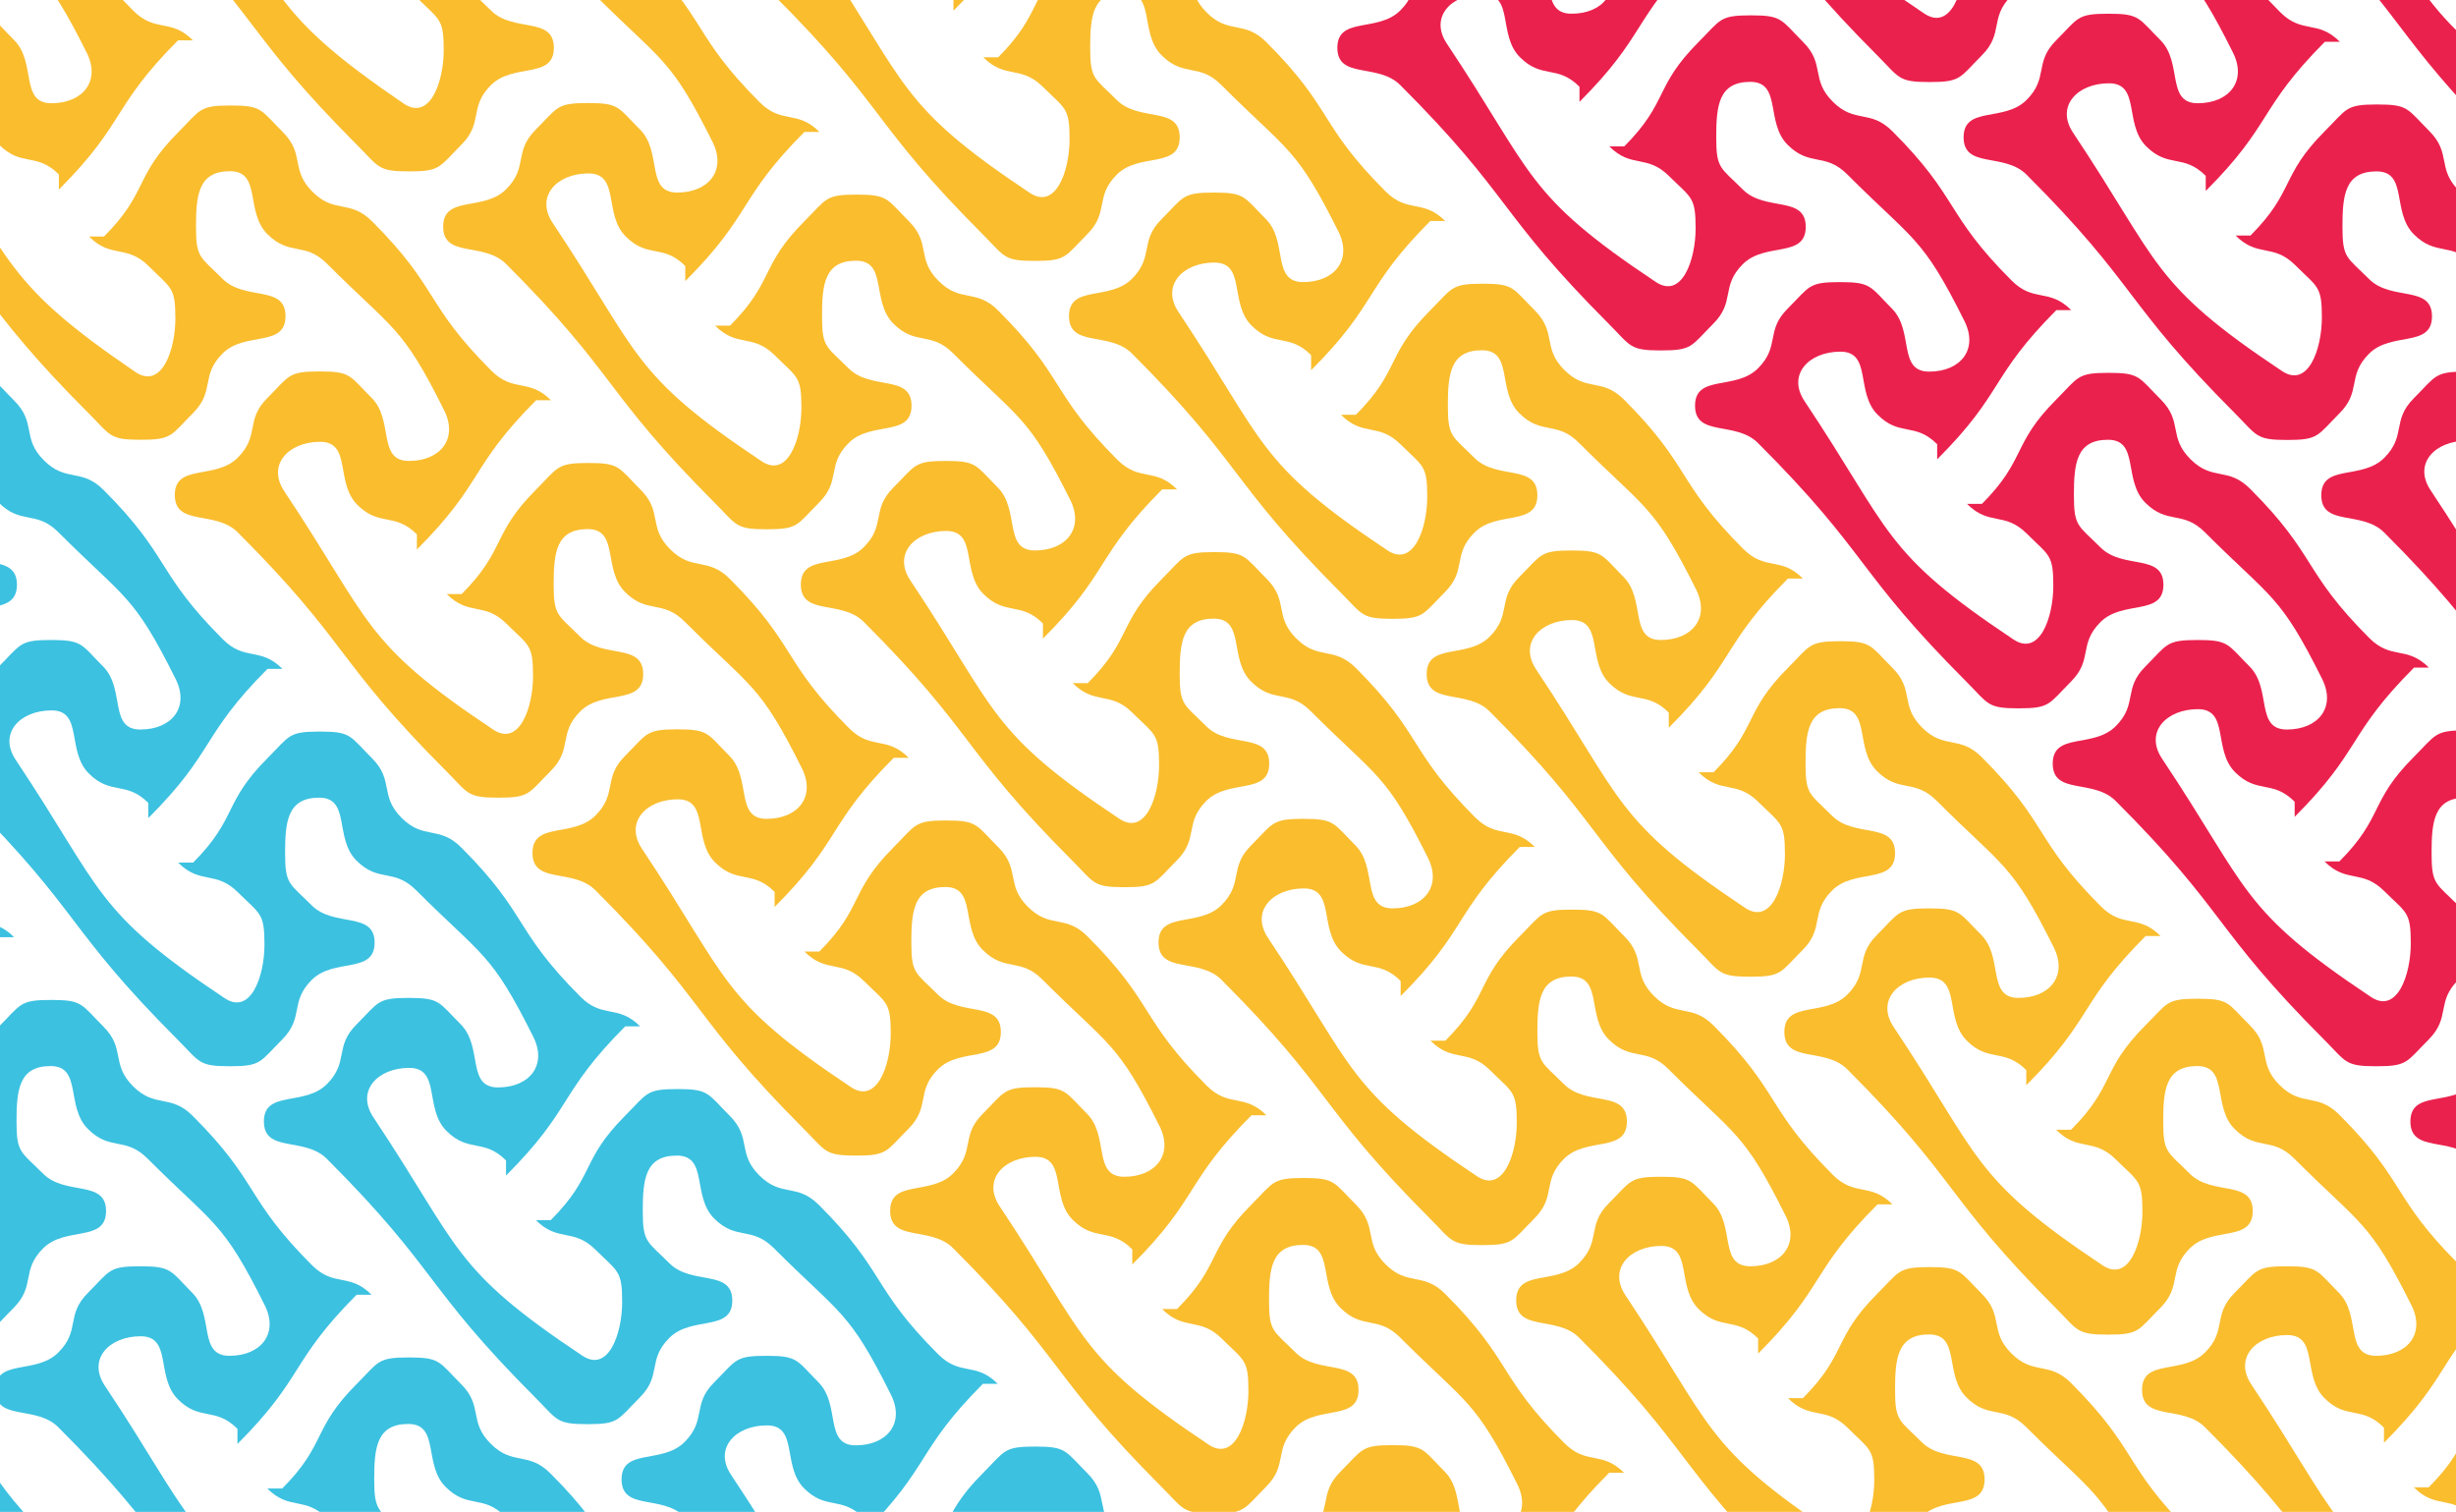 <?xml version="1.0" encoding="UTF-8"?> <svg xmlns="http://www.w3.org/2000/svg" xmlns:xlink="http://www.w3.org/1999/xlink" viewBox="0 0 121.81 74.98"> <defs> <style> .f { fill: #3cc1e0; } .g { fill: #eb214d; } .h { fill: #f9bd2e; } .i { clip-path: url(#e); } .j { clip-path: url(#d); } .k { fill: none; } </style> <clipPath id="d"> <rect width="121.81" height="74.98" style="fill: none;"></rect> </clipPath> <clipPath id="e"> <path d="M58.13,164.33c-136.62,0-192.34-57.45-192.34-194.07S-78.48-223.81,58.13-223.81c136.62,0,146.94,65.52,192.39,194.36,48.6,137.78-55.77,193.78-192.39,193.78Z" style="fill: none;"></path> </clipPath> </defs> <g id="a" data-name="Layer 1"></g> <g id="b" data-name="Layer 2"> <g id="c" data-name="Layer 1"> <g style="clip-path: url(#d);"> <g style="clip-path: url(#e);"> <g> <path d="M42.86-75.65c5.55,5.55,4.8,6.29,10.34,11.84,1.11,1.11,1.02,1.32,2.59,1.32,1.57,0,1.48-.21,2.59-1.32s.36-1.85,1.47-2.96,3.12-.28,3.12-1.85-2.01-.74-3.12-1.85-1.32-1.02-1.32-2.59,.12-2.75,1.69-2.75,.74,2.01,1.85,3.12,1.85,.36,2.96,1.47c3.33,3.33,3.71,3.06,5.81,7.27,.7,1.4-.18,2.51-1.75,2.51s-.74-2.01-1.84-3.12c-1.11-1.11-1.02-1.32-2.59-1.32s-1.48,.21-2.59,1.32-.36,1.85-1.47,2.96-3.12,.28-3.12,1.85,2.01,.74,3.12,1.85c5.55,5.55,4.8,6.29,10.34,11.84,1.11,1.11,1.02,1.32,2.59,1.32,1.57,0,1.48-.21,2.59-1.32,1.11-1.11,.36-1.85,1.47-2.96s3.12-.28,3.12-1.85-2.01-.74-3.12-1.85-1.32-1.02-1.32-2.59,.12-2.75,1.69-2.75c1.57,0,.74,2.01,1.85,3.12,1.11,1.11,1.85,.36,2.96,1.47,3.33,3.33,3.71,3.06,5.81,7.27,.7,1.4-.18,2.51-1.75,2.51s-.74-2.01-1.84-3.12-1.02-1.32-2.59-1.32-1.48,.21-2.59,1.32c-1.11,1.11-.36,1.85-1.47,2.96s-3.12,.28-3.12,1.85,2.01,.74,3.12,1.85c5.55,5.55,4.8,6.29,10.34,11.84,1.11,1.11,1.02,1.32,2.59,1.32,1.57,0,1.48-.21,2.59-1.32,1.11-1.11,.36-1.85,1.47-2.96s3.12-.28,3.12-1.85c0-1.57-2.01-.74-3.12-1.85-1.11-1.11-1.32-1.02-1.32-2.59s.12-2.75,1.69-2.75c1.57,0,.74,2.01,1.85,3.12,1.11,1.11,1.85,.36,2.96,1.47,3.33,3.33,3.71,3.06,5.81,7.27,.7,1.4-.18,2.51-1.75,2.51s-.74-2.01-1.84-3.12-1.02-1.32-2.59-1.32-1.48,.21-2.59,1.32c-1.11,1.11-.36,1.85-1.47,2.96-1.11,1.11-3.12,.28-3.12,1.85s2.01,.74,3.12,1.85c5.55,5.55,4.8,6.29,10.34,11.84,1.11,1.11,1.02,1.32,2.59,1.32s1.48-.21,2.59-1.32c1.11-1.11,.36-1.85,1.47-2.96,1.11-1.11,3.12-.28,3.12-1.85s-2.01-.74-3.12-1.85c-1.11-1.11-1.32-1.02-1.32-2.59s.12-2.75,1.69-2.75,.74,2.01,1.85,3.12,1.85,.36,2.96,1.47c3.33,3.33,3.71,3.06,5.81,7.27,.7,1.4-.18,2.51-1.75,2.51s-.74-2.01-1.84-3.12c-1.11-1.11-1.02-1.32-2.59-1.32s-1.48,.21-2.59,1.32c-1.11,1.11-.36,1.85-1.47,2.96-1.11,1.11-3.12,.28-3.12,1.85,0,1.57,2.01,.74,3.12,1.85,5.55,5.55,4.8,6.29,10.34,11.84,1.11,1.11,1.02,1.32,2.59,1.32,1.57,0,1.48-.21,2.59-1.32,1.11-1.11,.36-1.85,1.47-2.96,1.11-1.11,3.12-.28,3.12-1.85s-2.01-.74-3.12-1.85c-1.11-1.11-1.32-1.02-1.32-2.59s.12-2.75,1.69-2.75c1.57,0,.74,2.01,1.85,3.12s1.85,.36,2.96,1.47c3.33,3.33,3.71,3.06,5.81,7.27,.7,1.4-.18,2.51-1.75,2.51s-.74-2.01-1.84-3.12-1.02-1.32-2.59-1.32c-1.57,0-1.48,.21-2.59,1.32-1.11,1.11-.36,1.85-1.47,2.96-1.11,1.11-3.12,.28-3.12,1.85,0,1.57,2.01,.74,3.12,1.85,5.55,5.55,4.8,6.29,10.34,11.84,1.11,1.11,1.02,1.32,2.59,1.32,1.57,0,1.48-.21,2.59-1.32s.36-1.85,1.47-2.96c1.11-1.11,3.12-.28,3.12-1.85s-2.01-.74-3.12-1.85c-1.11-1.11-1.32-1.02-1.32-2.59s.12-2.75,1.69-2.75c1.57,0,.74,2.01,1.85,3.12s1.85,.36,2.96,1.47c3.33,3.33,3.71,3.06,5.81,7.27,.7,1.4-.18,2.51-1.75,2.51-1.57,0-.74-2.01-1.84-3.12s-1.02-1.32-2.59-1.32-1.48,.21-2.59,1.32c-1.11,1.11-.36,1.85-1.47,2.96s-3.12,.28-3.12,1.85,2.01,.74,3.12,1.85c5.55,5.55,4.8,6.29,10.34,11.84,1.11,1.11,1.02,1.32,2.59,1.32s1.48-.21,2.59-1.32,.36-1.85,1.47-2.96c1.11-1.11,3.12-.28,3.12-1.85s-2.01-.74-3.12-1.85c-1.11-1.11-1.32-1.02-1.32-2.59s.12-2.75,1.69-2.75c1.57,0,.74,2.01,1.85,3.12s1.85,.36,2.96,1.47c3.33,3.33,3.71,3.06,5.81,7.27,.7,1.4-.18,2.51-1.75,2.51s-.74-2.01-1.84-3.12-1.02-1.32-2.59-1.32c-1.57,0-1.48,.21-2.59,1.32s-.36,1.85-1.47,2.96c-1.11,1.11-3.12,.28-3.12,1.85,0,1.57,2.01,.74,3.12,1.85,5.55,5.55,4.8,6.29,10.34,11.84,1.11,1.11,1.02,1.32,2.59,1.32s1.48-.21,2.59-1.32,.36-1.85,1.47-2.96,3.12-.28,3.12-1.85-2.01-.74-3.12-1.85-1.32-1.02-1.32-2.59,.37-3.21,1.86-2.72c2.98,.99,1.13,4.44,4.1,5.44,1.49,.5,2.38-1.06,1.89-2.55-.99-2.98-1.35-2.76-3.56-4.98-1.11-1.11-1.02-1.32-2.59-1.32s-1.48,.21-2.59,1.32c-2.22,2.22-1.48,2.96-3.69,5.18h-.74c1.11,1.11,1.85,.37,2.96,1.47,1.11,1.11,1.32,1.02,1.32,2.59s-.68,3.53-1.98,2.66c-6.53-4.35-6.01-5.3-10.36-11.82-.87-1.31,.21-2.45,1.78-2.45,1.57,0,.74,2.01,1.84,3.12s1.85,.36,2.96,1.47v.75c3.33-3.33,2.59-4.07,5.92-7.4h.74c-1.11-1.11-1.85-.36-2.96-1.47-3.33-3.33-2.58-4.07-5.91-7.4-1.11-1.11-1.85-.36-2.96-1.47s-.36-1.85-1.47-2.96c-1.11-1.11-1.02-1.32-2.59-1.32s-1.48,.21-2.59,1.32c-2.22,2.22-1.48,2.96-3.69,5.18h-.74c1.11,1.11,1.85,.37,2.96,1.47,1.11,1.11,1.32,1.02,1.32,2.59,0,1.57-.68,3.53-1.98,2.66-6.53-4.35-6.01-5.3-10.36-11.82-.87-1.31,.21-2.45,1.78-2.45,1.57,0,.74,2.01,1.84,3.12,1.11,1.11,1.85,.36,2.96,1.47v.75c3.33-3.33,2.59-4.07,5.91-7.4h.74c-1.11-1.11-1.85-.36-2.96-1.47-3.33-3.33-2.58-4.07-5.91-7.4-1.11-1.11-1.85-.36-2.96-1.47-1.11-1.11-.36-1.85-1.47-2.96s-1.02-1.32-2.59-1.32c-1.57,0-1.48,.21-2.59,1.32-2.22,2.22-1.48,2.96-3.69,5.18h-.74c1.11,1.11,1.85,.37,2.96,1.47s1.32,1.02,1.32,2.59c0,1.57-.68,3.53-1.98,2.66-6.53-4.35-6.01-5.3-10.36-11.82-.87-1.31,.21-2.45,1.78-2.45,1.57,0,.74,2.01,1.84,3.12,1.11,1.11,1.85,.36,2.96,1.47v.75c3.33-3.33,2.59-4.07,5.92-7.4h.74c-1.11-1.11-1.85-.36-2.96-1.47-3.33-3.33-2.58-4.07-5.91-7.4-1.11-1.11-1.85-.36-2.96-1.47s-.36-1.85-1.47-2.96c-1.11-1.11-1.02-1.32-2.59-1.32-1.57,0-1.48,.21-2.59,1.32-2.22,2.22-1.48,2.96-3.69,5.18h-.74c1.11,1.11,1.85,.37,2.96,1.47,1.11,1.11,1.32,1.02,1.32,2.59s-.68,3.53-1.98,2.66c-6.53-4.35-6.01-5.3-10.36-11.82-.87-1.31,.21-2.45,1.78-2.45s.74,2.01,1.84,3.12,1.85,.36,2.96,1.47v.75c3.33-3.33,2.59-4.07,5.91-7.4h.74c-1.11-1.11-1.85-.36-2.96-1.47-3.33-3.33-2.58-4.07-5.91-7.4-1.11-1.11-1.85-.36-2.96-1.47s-.36-1.85-1.47-2.96c-1.11-1.11-1.02-1.32-2.59-1.32-1.57,0-1.48,.21-2.59,1.32-2.22,2.22-1.48,2.96-3.69,5.18h-.74c1.11,1.11,1.85,.37,2.96,1.47,1.11,1.11,1.32,1.02,1.32,2.59,0,1.57-.68,3.53-1.98,2.66-6.53-4.35-6.01-5.3-10.36-11.82-.87-1.31,.21-2.45,1.78-2.45,1.57,0,.74,2.01,1.84,3.12s1.85,.36,2.96,1.47v.75c3.33-3.33,2.59-4.07,5.91-7.4h.74c-1.11-1.11-1.85-.36-2.96-1.47-3.33-3.33-2.58-4.07-5.91-7.4-1.11-1.11-1.85-.36-2.96-1.47s-.36-1.85-1.47-2.96-1.02-1.32-2.59-1.32-1.48,.21-2.59,1.32c-2.22,2.22-1.48,2.96-3.69,5.18h-.74c1.11,1.11,1.85,.37,2.96,1.47s1.32,1.02,1.32,2.59-.68,3.53-1.98,2.66c-6.53-4.35-6.01-5.3-10.36-11.82-.87-1.31,.21-2.45,1.78-2.45,1.57,0,.74,2.01,1.84,3.12s1.85,.36,2.96,1.47v.75c3.33-3.33,2.59-4.07,5.91-7.4h.74c-1.11-1.11-1.85-.36-2.96-1.47-3.33-3.33-2.58-4.07-5.91-7.4-1.11-1.11-1.85-.36-2.96-1.47-1.11-1.11-.36-1.85-1.47-2.96-1.11-1.11-1.02-1.32-2.59-1.32-1.57,0-1.48,.21-2.59,1.32-2.22,2.22-1.48,2.96-3.69,5.18h-.74c1.11,1.11,1.85,.37,2.96,1.47s1.32,1.02,1.32,2.59-.68,3.53-1.98,2.66c-6.53-4.35-6.01-5.3-10.36-11.82-.87-1.31,.21-2.45,1.78-2.45,1.57,0,.74,2.01,1.84,3.12,1.11,1.11,1.85,.36,2.96,1.47v.75c3.33-3.33,2.59-4.07,5.91-7.4h.74c-1.11-1.11-1.85-.36-2.96-1.47-3.33-3.33-2.58-4.07-5.91-7.4-1.11-1.11-1.85-.36-2.96-1.47s-.36-1.85-1.47-2.96-1.02-1.32-2.59-1.32-1.48,.21-2.59,1.32c-2.22,2.22-1.48,2.96-3.69,5.18h-.74c1.11,1.11,1.85,.37,2.96,1.47,1.11,1.11,1.32,1.02,1.32,2.59,0,1.57-.68,3.53-1.98,2.66-6.53-4.35-6.01-5.3-10.36-11.82-.87-1.31,.21-2.45,1.78-2.45s.74,2.01,1.84,3.12,1.85,.36,2.96,1.47v.75c3.33-3.33,2.59-4.07,5.92-7.4h.74c-1.11-1.11-1.85-.36-2.96-1.47-2.22-2.22-.92-4.32-3.9-5.31-1.49-.5-2.38,1.06-1.89,2.55,.99,2.98,2.44,1.79,3.44,4.77,.5,1.49-.15,2.58-1.72,2.58-1.57,0-.74-2.01-1.84-3.12-1.11-1.11-1.02-1.32-2.59-1.32s-1.48,.21-2.59,1.32-.36,1.85-1.47,2.96c-1.11,1.11-2.72,.2-3.1,1.72s1.99,.86,3.1,1.97Z" style="fill: #eb214d;"></path> <path d="M29.55-62.34c5.55,5.55,4.8,6.29,10.34,11.84,1.11,1.11,1.02,1.32,2.59,1.32,1.57,0,1.48-.21,2.59-1.32s.36-1.85,1.47-2.96c1.11-1.11,3.12-.28,3.12-1.85s-2.01-.74-3.12-1.85c-1.11-1.11-1.32-1.02-1.32-2.59s.12-2.75,1.69-2.75c1.57,0,.74,2.01,1.85,3.12s1.85,.36,2.96,1.47c3.33,3.33,3.71,3.06,5.81,7.27,.7,1.4-.18,2.51-1.75,2.51s-.74-2.01-1.84-3.12-1.02-1.32-2.59-1.32c-1.57,0-1.48,.21-2.59,1.32-1.11,1.11-.36,1.85-1.47,2.96s-3.12,.28-3.12,1.85,2.01,.74,3.12,1.85c5.55,5.55,4.8,6.29,10.34,11.84,1.11,1.11,1.02,1.32,2.59,1.32,1.57,0,1.48-.21,2.59-1.32s.36-1.85,1.47-2.96,3.12-.28,3.12-1.85-2.01-.74-3.12-1.85c-1.11-1.11-1.32-1.02-1.32-2.59s.12-2.75,1.69-2.75,.74,2.01,1.85,3.12c1.11,1.11,1.85,.36,2.96,1.47,3.33,3.33,3.71,3.06,5.81,7.27,.7,1.4-.18,2.51-1.75,2.51s-.74-2.01-1.84-3.12c-1.11-1.11-1.02-1.32-2.59-1.32s-1.48,.21-2.59,1.32c-1.11,1.11-.36,1.85-1.47,2.96s-3.12,.28-3.12,1.85c0,1.57,2.01,.74,3.12,1.85,5.55,5.55,4.8,6.29,10.34,11.84,1.11,1.11,1.02,1.32,2.59,1.32s1.48-.21,2.59-1.32,.36-1.85,1.47-2.96c1.11-1.11,3.12-.28,3.12-1.85,0-1.57-2.01-.74-3.12-1.85s-1.32-1.02-1.32-2.59,.12-2.75,1.69-2.75,.74,2.01,1.85,3.12,1.85,.36,2.96,1.47c3.33,3.33,3.71,3.06,5.81,7.27,.7,1.4-.18,2.51-1.75,2.51s-.74-2.01-1.84-3.12-1.02-1.32-2.59-1.32-1.48,.21-2.59,1.32c-1.11,1.11-.36,1.85-1.47,2.96s-3.12,.28-3.12,1.85,2.01,.74,3.12,1.85c5.55,5.55,4.8,6.29,10.34,11.84,1.11,1.11,1.02,1.32,2.59,1.32s1.48-.21,2.59-1.32c1.11-1.11,.36-1.85,1.47-2.96,1.11-1.11,3.12-.28,3.12-1.85s-2.01-.74-3.12-1.85c-1.11-1.11-1.32-1.02-1.32-2.59s.12-2.75,1.69-2.75c1.57,0,.74,2.01,1.85,3.12s1.85,.36,2.96,1.47c3.33,3.33,3.71,3.06,5.81,7.27,.7,1.4-.18,2.51-1.75,2.51s-.74-2.01-1.84-3.12c-1.11-1.11-1.02-1.32-2.59-1.32s-1.48,.21-2.59,1.32c-1.11,1.11-.36,1.85-1.47,2.96s-3.12,.28-3.12,1.85c0,1.57,2.01,.74,3.12,1.85,5.55,5.55,4.8,6.29,10.34,11.84,1.11,1.11,1.02,1.32,2.59,1.32,1.57,0,1.48-.21,2.59-1.32s.36-1.85,1.47-2.96,3.12-.28,3.12-1.85-2.01-.74-3.12-1.85c-1.11-1.11-1.32-1.02-1.32-2.59s.12-2.75,1.69-2.75,.74,2.01,1.85,3.12c1.11,1.11,1.85,.36,2.96,1.47,3.33,3.33,3.71,3.06,5.81,7.27,.7,1.4-.18,2.51-1.75,2.51s-.74-2.01-1.84-3.12-1.02-1.32-2.59-1.32-1.48,.21-2.59,1.32-.36,1.85-1.47,2.96-3.12,.28-3.12,1.85,2.01,.74,3.12,1.85c5.55,5.55,4.8,6.29,10.34,11.84,1.11,1.11,1.02,1.32,2.59,1.32,1.57,0,1.48-.21,2.59-1.32s.36-1.85,1.47-2.96,3.12-.28,3.12-1.85-2.01-.74-3.12-1.85c-1.11-1.11-1.32-1.02-1.32-2.59s.12-2.75,1.69-2.75c1.57,0,.74,2.01,1.85,3.12s1.85,.36,2.96,1.47c3.33,3.33,3.71,3.06,5.81,7.27,.7,1.4-.18,2.51-1.75,2.51s-.74-2.01-1.84-3.12-1.02-1.32-2.59-1.32c-1.57,0-1.48,.21-2.59,1.32s-.36,1.85-1.47,2.96-3.12,.28-3.12,1.85,2.01,.74,3.12,1.85c5.55,5.55,4.8,6.29,10.34,11.84,1.11,1.11,1.02,1.32,2.59,1.32,1.57,0,1.48-.21,2.59-1.32,1.11-1.11,.36-1.85,1.47-2.96,1.11-1.11,3.12-.28,3.12-1.85s-2.01-.74-3.12-1.85c-1.11-1.11-1.32-1.02-1.32-2.59s.12-2.75,1.69-2.75c1.57,0,.74,2.01,1.85,3.12,1.11,1.11,1.85,.36,2.96,1.47,3.33,3.33,3.71,3.06,5.81,7.27,.7,1.4-.18,2.51-1.75,2.51-1.57,0-.74-2.01-1.84-3.12s-1.02-1.32-2.59-1.32c-1.57,0-1.48,.21-2.59,1.32-1.11,1.11-.36,1.85-1.47,2.96s-3.12,.28-3.12,1.85,2.01,.74,3.12,1.85c5.55,5.55,4.8,6.29,10.34,11.84,1.11,1.11,1.02,1.32,2.59,1.32s1.48-.21,2.59-1.32c1.11-1.11,.36-1.85,1.47-2.96s3.12-.28,3.12-1.85-2.01-.74-3.12-1.85-1.32-1.02-1.32-2.59,.37-3.21,1.86-2.72c2.98,.99,1.13,4.44,4.1,5.44,1.49,.5,2.38-1.06,1.89-2.55-.99-2.98-1.35-2.76-3.56-4.98-1.11-1.11-1.02-1.32-2.59-1.32s-1.48,.21-2.59,1.32c-2.22,2.22-1.48,2.96-3.69,5.18h-.74c1.11,1.11,1.85,.37,2.96,1.47s1.32,1.02,1.32,2.59-.68,3.53-1.98,2.66c-6.53-4.35-6.01-5.3-10.36-11.82-.87-1.31,.21-2.45,1.78-2.45s.74,2.01,1.84,3.12,1.85,.36,2.96,1.47v.75c3.33-3.33,2.59-4.07,5.92-7.4h.74c-1.11-1.11-1.85-.36-2.96-1.47-3.33-3.33-2.58-4.07-5.91-7.4-1.11-1.11-1.85-.36-2.96-1.47s-.36-1.85-1.47-2.96-1.02-1.32-2.59-1.32c-1.57,0-1.48,.21-2.59,1.32-2.22,2.22-1.48,2.96-3.69,5.18h-.74c1.11,1.11,1.85,.37,2.96,1.47,1.11,1.11,1.32,1.02,1.32,2.59s-.68,3.53-1.98,2.66c-6.53-4.35-6.01-5.3-10.36-11.82-.87-1.31,.21-2.45,1.78-2.45,1.57,0,.74,2.01,1.84,3.12s1.85,.36,2.96,1.47v.75c3.33-3.33,2.59-4.07,5.91-7.4h.74c-1.11-1.11-1.85-.36-2.96-1.47-3.33-3.33-2.58-4.07-5.91-7.4-1.11-1.11-1.85-.36-2.96-1.47s-.36-1.85-1.47-2.96c-1.11-1.11-1.02-1.32-2.59-1.32-1.57,0-1.48,.21-2.59,1.32-2.22,2.22-1.48,2.96-3.69,5.18h-.74c1.11,1.11,1.85,.37,2.96,1.47s1.32,1.02,1.32,2.59-.68,3.53-1.98,2.66c-6.53-4.35-6.01-5.3-10.36-11.82-.87-1.31,.21-2.45,1.78-2.45,1.57,0,.74,2.01,1.84,3.12,1.11,1.11,1.85,.36,2.96,1.47v.75c3.33-3.33,2.59-4.07,5.92-7.4h.74c-1.11-1.11-1.85-.36-2.96-1.47-3.33-3.33-2.58-4.07-5.91-7.4-1.11-1.11-1.85-.36-2.96-1.47s-.36-1.85-1.47-2.96c-1.11-1.11-1.02-1.32-2.59-1.32-1.57,0-1.48,.21-2.59,1.32-2.22,2.22-1.48,2.96-3.69,5.18h-.74c1.11,1.11,1.85,.37,2.96,1.47,1.11,1.11,1.32,1.02,1.32,2.59,0,1.57-.68,3.53-1.98,2.66-6.53-4.35-6.01-5.3-10.36-11.82-.87-1.31,.21-2.45,1.78-2.45,1.57,0,.74,2.01,1.84,3.12,1.11,1.11,1.85,.36,2.96,1.47v.75c3.33-3.33,2.59-4.07,5.91-7.4h.74c-1.11-1.11-1.85-.36-2.96-1.47-3.33-3.33-2.58-4.07-5.91-7.4-1.11-1.11-1.85-.36-2.96-1.47s-.36-1.85-1.47-2.96c-1.11-1.11-1.02-1.32-2.59-1.32s-1.48,.21-2.59,1.32c-2.22,2.22-1.48,2.96-3.69,5.18h-.74c1.11,1.11,1.85,.37,2.96,1.47,1.11,1.11,1.32,1.02,1.32,2.59,0,1.57-.68,3.53-1.98,2.66-6.53-4.35-6.01-5.3-10.36-11.82-.87-1.31,.21-2.45,1.78-2.45s.74,2.01,1.84,3.12c1.11,1.11,1.85,.36,2.96,1.47v.75c3.33-3.33,2.59-4.07,5.91-7.4h.74c-1.11-1.11-1.85-.36-2.96-1.47-3.33-3.33-2.58-4.07-5.91-7.4-1.11-1.11-1.85-.36-2.96-1.47-1.11-1.11-.36-1.85-1.47-2.96s-1.02-1.32-2.59-1.32-1.48,.21-2.59,1.32c-2.22,2.22-1.48,2.96-3.69,5.18h-.74c1.11,1.11,1.85,.37,2.96,1.47,1.11,1.11,1.32,1.02,1.32,2.59s-.68,3.53-1.98,2.66c-6.53-4.35-6.01-5.3-10.36-11.82-.87-1.31,.21-2.45,1.78-2.45s.74,2.01,1.84,3.12,1.85,.36,2.96,1.47v.75c3.33-3.33,2.59-4.07,5.91-7.4h.74c-1.11-1.11-1.85-.36-2.96-1.47-3.33-3.33-2.58-4.07-5.91-7.4-1.11-1.11-1.85-.36-2.96-1.47-1.11-1.11-.36-1.85-1.47-2.96-1.11-1.11-1.02-1.32-2.59-1.32s-1.48,.21-2.59,1.32c-2.22,2.22-1.48,2.96-3.69,5.18h-.74c1.11,1.11,1.85,.37,2.96,1.47,1.11,1.11,1.32,1.02,1.32,2.59,0,1.57-.68,3.53-1.98,2.66-6.53-4.35-6.01-5.3-10.36-11.82-.87-1.31,.21-2.45,1.78-2.45,1.57,0,.74,2.01,1.84,3.12,1.11,1.11,1.85,.36,2.96,1.47v.75c3.33-3.33,2.59-4.07,5.91-7.4h.74c-1.11-1.11-1.85-.36-2.96-1.47-3.33-3.33-2.58-4.07-5.91-7.4-1.11-1.11-1.85-.36-2.96-1.47s-.36-1.85-1.47-2.96c-1.11-1.11-1.02-1.32-2.59-1.32-1.57,0-1.48,.21-2.59,1.32-2.22,2.22-1.48,2.96-3.69,5.18h-.74c1.11,1.11,1.85,.37,2.96,1.47s1.32,1.02,1.32,2.59c0,1.57-.68,3.53-1.98,2.66-6.53-4.35-6.01-5.3-10.36-11.82-.87-1.31,.21-2.45,1.78-2.45,1.57,0,.74,2.01,1.84,3.12s1.85,.36,2.96,1.47v.75c3.33-3.33,2.59-4.07,5.92-7.4h.74c-1.11-1.11-1.85-.36-2.96-1.47-2.22-2.22-.92-4.32-3.9-5.31-1.49-.5-2.38,1.06-1.89,2.55,.99,2.98,2.44,1.79,3.44,4.77,.5,1.49-.15,2.58-1.72,2.58s-.74-2.01-1.84-3.12-1.02-1.32-2.59-1.32c-1.57,0-1.48,.21-2.59,1.32s-.36,1.85-1.47,2.96-2.72,.2-3.1,1.72,1.99,.86,3.1,1.97Z" style="fill: #eb214d;"></path> <path d="M16.23-49.03c5.55,5.55,4.8,6.29,10.34,11.84,1.11,1.11,1.02,1.32,2.59,1.32s1.48-.21,2.59-1.32,.36-1.85,1.47-2.96c1.11-1.11,3.12-.28,3.12-1.85s-2.01-.74-3.12-1.85-1.32-1.02-1.32-2.59,.12-2.75,1.69-2.75,.74,2.01,1.85,3.12,1.85,.36,2.96,1.47c3.33,3.33,3.71,3.06,5.81,7.27,.7,1.4-.18,2.51-1.75,2.51s-.74-2.01-1.84-3.12-1.02-1.32-2.59-1.32-1.48,.21-2.59,1.32-.36,1.85-1.47,2.96-3.12,.28-3.12,1.85c0,1.57,2.01,.74,3.12,1.85,5.55,5.55,4.8,6.29,10.34,11.84,1.11,1.11,1.02,1.32,2.59,1.32s1.48-.21,2.59-1.32,.36-1.85,1.47-2.96,3.12-.28,3.12-1.85-2.01-.74-3.12-1.85-1.32-1.02-1.32-2.59,.12-2.75,1.69-2.75,.74,2.01,1.85,3.12,1.85,.36,2.96,1.47c3.33,3.33,3.71,3.06,5.81,7.27,.7,1.4-.18,2.51-1.75,2.51s-.74-2.01-1.84-3.12c-1.11-1.11-1.02-1.32-2.59-1.32-1.57,0-1.48,.21-2.59,1.32-1.11,1.11-.36,1.85-1.47,2.96s-3.12,.28-3.12,1.85c0,1.57,2.01,.74,3.12,1.85,5.55,5.55,4.8,6.29,10.34,11.84,1.11,1.11,1.02,1.32,2.59,1.32s1.48-.21,2.59-1.32,.36-1.85,1.47-2.96c1.11-1.11,3.12-.28,3.12-1.85s-2.01-.74-3.12-1.85-1.32-1.02-1.32-2.59,.12-2.75,1.69-2.75,.74,2.01,1.85,3.12,1.85,.36,2.96,1.47c3.33,3.33,3.71,3.06,5.81,7.27,.7,1.4-.18,2.51-1.75,2.51s-.74-2.01-1.84-3.12c-1.11-1.11-1.02-1.32-2.59-1.32-1.57,0-1.48,.21-2.59,1.32-1.11,1.11-.36,1.85-1.47,2.96s-3.12,.28-3.12,1.85c0,1.57,2.01,.74,3.12,1.85,5.55,5.55,4.8,6.29,10.34,11.84,1.11,1.11,1.02,1.32,2.59,1.32s1.48-.21,2.59-1.32c1.11-1.11,.36-1.85,1.47-2.96,1.11-1.11,3.12-.28,3.12-1.85s-2.01-.74-3.12-1.85-1.32-1.02-1.32-2.59,.12-2.75,1.69-2.75c1.57,0,.74,2.01,1.85,3.12s1.85,.36,2.96,1.47c3.33,3.33,3.71,3.06,5.81,7.27,.7,1.4-.18,2.51-1.75,2.51-1.57,0-.74-2.01-1.84-3.12s-1.02-1.32-2.59-1.32-1.48,.21-2.59,1.32c-1.11,1.11-.36,1.85-1.47,2.96-1.11,1.11-3.12,.28-3.12,1.85,0,1.57,2.01,.74,3.12,1.85,5.55,5.55,4.8,6.29,10.34,11.84,1.11,1.11,1.02,1.32,2.59,1.32s1.48-.21,2.59-1.32c1.11-1.11,.36-1.85,1.47-2.96,1.11-1.11,3.12-.28,3.12-1.85s-2.01-.74-3.12-1.85c-1.11-1.11-1.32-1.02-1.32-2.59,0-1.57,.12-2.75,1.69-2.75,1.57,0,.74,2.01,1.85,3.12,1.11,1.11,1.85,.36,2.96,1.47,3.33,3.33,3.71,3.06,5.81,7.27,.7,1.4-.18,2.51-1.75,2.51s-.74-2.01-1.84-3.12c-1.11-1.11-1.02-1.32-2.59-1.32-1.57,0-1.48,.21-2.59,1.32s-.36,1.85-1.47,2.96c-1.11,1.11-3.12,.28-3.12,1.85s2.01,.74,3.12,1.85c5.55,5.55,4.8,6.29,10.34,11.84,1.11,1.11,1.02,1.32,2.59,1.32,1.57,0,1.48-.21,2.59-1.32,1.11-1.11,.36-1.85,1.47-2.96s3.12-.28,3.12-1.85-2.01-.74-3.12-1.85c-1.11-1.11-1.32-1.02-1.32-2.59s.12-2.75,1.69-2.75,.74,2.01,1.85,3.12,1.85,.36,2.96,1.47c3.33,3.33,3.71,3.06,5.81,7.27,.7,1.4-.18,2.51-1.75,2.51-1.57,0-.74-2.01-1.84-3.12-1.11-1.11-1.02-1.32-2.59-1.32s-1.48,.21-2.59,1.32-.36,1.85-1.47,2.96c-1.11,1.11-3.12,.28-3.12,1.85s2.01,.74,3.12,1.85c5.55,5.55,4.8,6.29,10.34,11.84,1.11,1.11,1.02,1.32,2.59,1.32s1.48-.21,2.59-1.32c1.11-1.11,.36-1.85,1.47-2.96s3.12-.28,3.12-1.85-2.01-.74-3.12-1.85-1.32-1.02-1.32-2.59,.12-2.75,1.69-2.75,.74,2.01,1.85,3.12c1.11,1.11,1.85,.36,2.96,1.47,3.33,3.33,3.71,3.06,5.81,7.27,.7,1.4-.18,2.51-1.75,2.51s-.74-2.01-1.84-3.12-1.02-1.32-2.59-1.32-1.48,.21-2.59,1.32-.36,1.85-1.47,2.96-3.12,.28-3.12,1.85,2.01,.74,3.12,1.85c5.55,5.55,4.8,6.29,10.34,11.84,1.11,1.11,1.02,1.32,2.59,1.32,1.57,0,1.48-.21,2.59-1.32s.36-1.85,1.47-2.96c1.11-1.11,3.12-.28,3.12-1.85s-2.01-.74-3.12-1.85c-1.11-1.11-1.32-1.02-1.32-2.59s.37-3.21,1.86-2.72c2.98,.99,1.13,4.44,4.1,5.44,1.49,.5,2.38-1.06,1.89-2.55-.99-2.98-1.35-2.76-3.56-4.98-1.11-1.11-1.02-1.32-2.59-1.32s-1.48,.21-2.59,1.32c-2.22,2.22-1.48,2.96-3.69,5.18h-.74c1.11,1.11,1.85,.37,2.96,1.47,1.11,1.11,1.32,1.02,1.32,2.59s-.68,3.53-1.98,2.66c-6.53-4.35-6.01-5.3-10.36-11.82-.87-1.31,.21-2.45,1.78-2.45s.74,2.01,1.84,3.12,1.85,.36,2.96,1.47v.75c3.33-3.33,2.59-4.07,5.92-7.4h.74c-1.11-1.11-1.85-.36-2.96-1.47-3.33-3.33-2.58-4.07-5.91-7.4-1.11-1.11-1.85-.36-2.96-1.47s-.36-1.85-1.47-2.96c-1.11-1.11-1.02-1.32-2.59-1.32s-1.48,.21-2.59,1.32c-2.22,2.22-1.48,2.96-3.69,5.18h-.74c1.11,1.11,1.85,.37,2.96,1.47s1.32,1.02,1.32,2.59c0,1.57-.68,3.53-1.98,2.66-6.53-4.35-6.01-5.3-10.36-11.82-.87-1.31,.21-2.45,1.78-2.45,1.57,0,.74,2.01,1.84,3.12s1.85,.36,2.96,1.47v.75c3.33-3.33,2.59-4.07,5.91-7.4h.74c-1.11-1.11-1.85-.36-2.96-1.47-3.33-3.33-2.58-4.07-5.91-7.4-1.11-1.11-1.85-.36-2.96-1.47-1.11-1.11-.36-1.85-1.47-2.96s-1.02-1.32-2.59-1.32-1.48,.21-2.59,1.32c-2.22,2.22-1.48,2.96-3.69,5.18h-.74c1.11,1.11,1.85,.37,2.96,1.47s1.32,1.02,1.32,2.59-.68,3.53-1.98,2.66c-6.53-4.35-6.01-5.3-10.36-11.82-.87-1.31,.21-2.45,1.78-2.45,1.57,0,.74,2.01,1.84,3.12,1.11,1.11,1.85,.36,2.96,1.47v.75c3.33-3.33,2.59-4.07,5.92-7.4h.74c-1.11-1.11-1.85-.36-2.96-1.47-3.33-3.33-2.58-4.07-5.91-7.4-1.11-1.11-1.85-.36-2.96-1.47-1.11-1.11-.36-1.85-1.47-2.96s-1.02-1.32-2.59-1.32-1.48,.21-2.59,1.32c-2.22,2.22-1.48,2.96-3.69,5.18h-.74c1.11,1.11,1.85,.37,2.96,1.47,1.11,1.11,1.32,1.02,1.32,2.59s-.68,3.53-1.98,2.66c-6.53-4.35-6.01-5.3-10.36-11.82-.87-1.31,.21-2.45,1.78-2.45,1.57,0,.74,2.01,1.84,3.12s1.85,.36,2.96,1.47v.75c3.33-3.33,2.59-4.07,5.91-7.4h.74c-1.11-1.11-1.85-.36-2.96-1.47-3.33-3.33-2.58-4.07-5.91-7.4-1.11-1.11-1.85-.36-2.96-1.47s-.36-1.85-1.47-2.96c-1.11-1.11-1.02-1.32-2.59-1.32-1.57,0-1.48,.21-2.59,1.32-2.22,2.22-1.48,2.96-3.69,5.18h-.74c1.11,1.11,1.85,.37,2.96,1.47s1.32,1.02,1.32,2.59-.68,3.53-1.98,2.66c-6.53-4.35-6.01-5.3-10.36-11.82-.87-1.31,.21-2.45,1.78-2.45,1.57,0,.74,2.01,1.84,3.12s1.85,.36,2.96,1.47v.75c3.33-3.33,2.59-4.07,5.91-7.4h.74c-1.11-1.11-1.85-.36-2.96-1.47-3.33-3.33-2.58-4.07-5.91-7.4-1.11-1.11-1.85-.36-2.96-1.47-1.11-1.11-.36-1.85-1.47-2.96-1.11-1.11-1.02-1.32-2.59-1.32s-1.48,.21-2.59,1.32c-2.22,2.22-1.48,2.96-3.69,5.18h-.74c1.11,1.11,1.85,.37,2.96,1.47,1.11,1.11,1.32,1.02,1.32,2.59,0,1.57-.68,3.53-1.98,2.66-6.53-4.35-6.01-5.3-10.36-11.82-.87-1.31,.21-2.45,1.78-2.45s.74,2.01,1.84,3.12c1.11,1.11,1.85,.36,2.96,1.47v.75c3.33-3.33,2.59-4.07,5.91-7.4h.74c-1.11-1.11-1.85-.36-2.96-1.47-3.33-3.33-2.58-4.07-5.91-7.4-1.11-1.11-1.85-.36-2.96-1.47-1.11-1.11-.36-1.85-1.47-2.96s-1.02-1.32-2.59-1.32-1.48,.21-2.59,1.32c-2.22,2.22-1.48,2.96-3.69,5.18h-.74c1.11,1.11,1.85,.37,2.96,1.47,1.11,1.11,1.32,1.02,1.32,2.59s-.68,3.53-1.98,2.66c-6.53-4.35-6.01-5.3-10.36-11.82-.87-1.31,.21-2.45,1.78-2.45,1.57,0,.74,2.01,1.84,3.12s1.85,.36,2.96,1.47v.75c3.33-3.33,2.59-4.07,5.91-7.4h.74c-1.11-1.11-1.85-.36-2.96-1.47-3.33-3.33-2.58-4.07-5.91-7.4-1.11-1.11-1.85-.36-2.96-1.47-1.11-1.11-.36-1.85-1.47-2.96s-1.02-1.32-2.59-1.32c-1.57,0-1.48,.21-2.59,1.32-2.22,2.22-1.48,2.96-3.69,5.18h-.74c1.11,1.11,1.85,.37,2.96,1.47,1.11,1.11,1.32,1.02,1.32,2.59,0,1.57-.68,3.53-1.98,2.66-6.53-4.35-6.01-5.3-10.36-11.82-.87-1.31,.21-2.45,1.78-2.45,1.57,0,.74,2.01,1.84,3.12s1.85,.36,2.96,1.47v.75c3.33-3.33,2.59-4.07,5.92-7.4h.74c-1.11-1.11-1.85-.36-2.96-1.47-2.22-2.22-.92-4.32-3.9-5.31-1.49-.5-2.38,1.06-1.89,2.55,.99,2.98,2.44,1.79,3.44,4.77,.5,1.49-.15,2.58-1.72,2.58-1.57,0-.74-2.01-1.84-3.12s-1.02-1.32-2.59-1.32c-1.57,0-1.48,.21-2.59,1.32-1.11,1.11-.36,1.85-1.47,2.96s-2.72,.2-3.1,1.72,1.99,.86,3.1,1.97Z" style="fill: #eb214d;"></path> <path d="M2.92-35.72c5.55,5.55,4.8,6.29,10.34,11.84,1.11,1.11,1.02,1.32,2.59,1.32s1.48-.21,2.59-1.32c1.11-1.11,.36-1.85,1.47-2.96,1.11-1.11,3.12-.28,3.12-1.85s-2.01-.74-3.12-1.85c-1.11-1.11-1.32-1.02-1.32-2.59s.12-2.75,1.69-2.75c1.57,0,.74,2.01,1.85,3.12,1.11,1.11,1.85,.36,2.96,1.47,3.33,3.33,3.71,3.06,5.81,7.27,.7,1.4-.18,2.51-1.75,2.51s-.74-2.01-1.84-3.12c-1.11-1.11-1.02-1.32-2.59-1.32s-1.48,.21-2.59,1.32-.36,1.85-1.47,2.96c-1.11,1.11-3.12,.28-3.12,1.85s2.01,.74,3.12,1.85c5.55,5.55,4.8,6.29,10.34,11.84,1.11,1.11,1.02,1.32,2.59,1.32,1.57,0,1.48-.21,2.59-1.32,1.11-1.11,.36-1.85,1.47-2.96,1.11-1.11,3.12-.28,3.12-1.85s-2.01-.74-3.12-1.85c-1.11-1.11-1.32-1.02-1.32-2.59s.12-2.75,1.69-2.75c1.57,0,.74,2.01,1.85,3.12,1.11,1.11,1.85,.36,2.96,1.47,3.33,3.33,3.71,3.06,5.81,7.27,.7,1.4-.18,2.51-1.75,2.51s-.74-2.01-1.84-3.12c-1.11-1.11-1.02-1.32-2.59-1.32-1.57,0-1.48,.21-2.59,1.32-1.11,1.11-.36,1.85-1.47,2.96s-3.12,.28-3.12,1.85c0,1.57,2.01,.74,3.12,1.85,5.55,5.55,4.8,6.29,10.34,11.84,1.11,1.11,1.02,1.32,2.59,1.32,1.57,0,1.48-.21,2.59-1.32s.36-1.85,1.47-2.96,3.12-.28,3.12-1.85c0-1.57-2.01-.74-3.12-1.85-1.11-1.11-1.32-1.02-1.32-2.59s.12-2.75,1.69-2.75c1.57,0,.74,2.01,1.85,3.12s1.85,.36,2.96,1.47c3.33,3.33,3.71,3.06,5.81,7.27,.7,1.4-.18,2.51-1.75,2.51s-.74-2.01-1.84-3.12c-1.11-1.11-1.02-1.32-2.59-1.32-1.57,0-1.48,.21-2.59,1.32-1.11,1.11-.36,1.85-1.47,2.96s-3.12,.28-3.12,1.85,2.01,.74,3.12,1.85c5.55,5.55,4.8,6.29,10.34,11.84,1.11,1.11,1.02,1.32,2.59,1.32,1.57,0,1.48-.21,2.59-1.32,1.11-1.11,.36-1.85,1.47-2.96s3.12-.28,3.12-1.85-2.01-.74-3.12-1.85c-1.11-1.11-1.32-1.02-1.32-2.59s.12-2.75,1.69-2.75,.74,2.01,1.85,3.12,1.85,.36,2.96,1.47c3.33,3.33,3.71,3.06,5.81,7.27,.7,1.4-.18,2.51-1.75,2.51s-.74-2.01-1.84-3.12-1.02-1.32-2.59-1.32c-1.57,0-1.48,.21-2.59,1.32s-.36,1.85-1.47,2.96c-1.11,1.11-3.12,.28-3.12,1.85s2.01,.74,3.12,1.85c5.55,5.55,4.8,6.29,10.34,11.84,1.11,1.11,1.02,1.32,2.59,1.32s1.48-.21,2.59-1.32c1.11-1.11,.36-1.85,1.47-2.96,1.11-1.11,3.12-.28,3.12-1.85s-2.01-.74-3.12-1.85-1.32-1.02-1.32-2.59,.12-2.75,1.69-2.75c1.57,0,.74,2.01,1.85,3.12s1.85,.36,2.96,1.47c3.33,3.33,3.71,3.06,5.81,7.27,.7,1.4-.18,2.51-1.75,2.51-1.57,0-.74-2.01-1.84-3.12-1.11-1.11-1.02-1.32-2.59-1.32-1.57,0-1.48,.21-2.59,1.32s-.36,1.85-1.47,2.96-3.12,.28-3.12,1.85c0,1.57,2.01,.74,3.12,1.85,5.55,5.55,4.8,6.29,10.34,11.84,1.11,1.11,1.02,1.32,2.59,1.32s1.48-.21,2.59-1.32c1.11-1.11,.36-1.85,1.47-2.96,1.11-1.11,3.12-.28,3.12-1.85s-2.01-.74-3.12-1.85-1.32-1.02-1.32-2.59,.12-2.75,1.69-2.75,.74,2.01,1.85,3.12c1.11,1.11,1.85,.36,2.96,1.47,3.33,3.33,3.71,3.06,5.81,7.27,.7,1.4-.18,2.51-1.75,2.51-1.57,0-.74-2.01-1.84-3.12-1.11-1.11-1.02-1.32-2.59-1.32s-1.48,.21-2.59,1.32-.36,1.85-1.47,2.96-3.12,.28-3.12,1.85,2.01,.74,3.12,1.85c5.55,5.55,4.8,6.29,10.34,11.84,1.11,1.11,1.02,1.32,2.59,1.32s1.48-.21,2.59-1.32c1.11-1.11,.36-1.85,1.47-2.96,1.11-1.11,3.12-.28,3.12-1.85s-2.01-.74-3.12-1.85c-1.11-1.11-1.32-1.02-1.32-2.59s.12-2.75,1.69-2.75,.74,2.01,1.85,3.12,1.85,.36,2.96,1.47c3.33,3.33,3.71,3.06,5.81,7.27,.7,1.4-.18,2.51-1.75,2.51s-.74-2.01-1.84-3.12-1.02-1.32-2.59-1.32-1.48,.21-2.59,1.32c-1.11,1.11-.36,1.85-1.47,2.96s-3.12,.28-3.12,1.85c0,1.57,2.01,.74,3.12,1.85,5.55,5.55,4.8,6.29,10.34,11.84,1.11,1.11,1.02,1.32,2.59,1.32s1.48-.21,2.59-1.32c1.11-1.11,.36-1.85,1.47-2.96s3.12-.28,3.12-1.85-2.01-.74-3.12-1.85-1.32-1.02-1.32-2.59,.37-3.21,1.86-2.72c2.98,.99,1.13,4.44,4.1,5.44,1.49,.5,2.38-1.06,1.89-2.55-.99-2.98-1.35-2.76-3.56-4.98-1.11-1.11-1.02-1.32-2.59-1.32s-1.48,.21-2.59,1.32c-2.22,2.22-1.48,2.96-3.69,5.18h-.74c1.11,1.11,1.85,.37,2.96,1.47,1.11,1.11,1.32,1.02,1.32,2.59s-.68,3.53-1.98,2.66c-6.53-4.35-6.01-5.3-10.36-11.82-.87-1.31,.21-2.45,1.78-2.45,1.57,0,.74,2.01,1.84,3.12,1.11,1.11,1.85,.36,2.96,1.47v.75c3.33-3.33,2.59-4.07,5.92-7.4h.74c-1.11-1.11-1.85-.36-2.96-1.47-3.33-3.33-2.58-4.07-5.91-7.4-1.11-1.11-1.85-.36-2.96-1.47-1.11-1.11-.36-1.85-1.47-2.96s-1.02-1.32-2.59-1.32-1.48,.21-2.59,1.32c-2.22,2.22-1.48,2.96-3.69,5.18h-.74c1.11,1.11,1.85,.37,2.96,1.47s1.32,1.02,1.32,2.59c0,1.57-.68,3.53-1.98,2.66-6.53-4.35-6.01-5.3-10.36-11.82-.87-1.31,.21-2.45,1.78-2.45s.74,2.01,1.84,3.12,1.85,.36,2.96,1.47v.75c3.33-3.33,2.59-4.07,5.91-7.4h.74c-1.11-1.11-1.85-.36-2.96-1.47-3.33-3.33-2.58-4.07-5.91-7.4-1.11-1.11-1.85-.36-2.96-1.47-1.11-1.11-.36-1.85-1.47-2.96-1.11-1.11-1.02-1.32-2.59-1.32s-1.48,.21-2.59,1.32c-2.22,2.22-1.48,2.96-3.69,5.18h-.74c1.11,1.11,1.85,.37,2.96,1.47s1.32,1.02,1.32,2.59-.68,3.53-1.98,2.66c-6.53-4.35-6.01-5.3-10.36-11.82-.87-1.31,.21-2.45,1.78-2.45,1.57,0,.74,2.01,1.84,3.12s1.85,.36,2.96,1.47v.75c3.33-3.33,2.59-4.07,5.92-7.4h.74c-1.11-1.11-1.85-.36-2.96-1.47-3.33-3.33-2.58-4.07-5.91-7.4-1.11-1.11-1.85-.36-2.96-1.47s-.36-1.85-1.47-2.96c-1.11-1.11-1.02-1.32-2.59-1.32-1.57,0-1.48,.21-2.59,1.32-2.22,2.22-1.48,2.96-3.69,5.18h-.74c1.11,1.11,1.85,.37,2.96,1.47s1.32,1.02,1.32,2.59c0,1.57-.68,3.53-1.98,2.66-6.53-4.35-6.01-5.3-10.36-11.82-.87-1.31,.21-2.45,1.78-2.45,1.57,0,.74,2.01,1.84,3.12,1.11,1.11,1.85,.36,2.96,1.47v.75c3.33-3.33,2.59-4.07,5.91-7.4h.74c-1.11-1.11-1.85-.36-2.96-1.47-3.33-3.33-2.58-4.07-5.91-7.4-1.11-1.11-1.85-.36-2.96-1.47s-.36-1.85-1.47-2.96-1.02-1.32-2.59-1.32c-1.57,0-1.48,.21-2.59,1.32-2.22,2.22-1.48,2.96-3.69,5.18h-.74c1.11,1.11,1.85,.37,2.96,1.47s1.32,1.02,1.32,2.59-.68,3.53-1.98,2.66c-6.53-4.35-6.01-5.3-10.36-11.82-.87-1.31,.21-2.45,1.78-2.45,1.57,0,.74,2.01,1.84,3.12,1.11,1.11,1.85,.36,2.96,1.47v.75c3.33-3.33,2.59-4.07,5.91-7.4h.74c-1.11-1.11-1.85-.36-2.96-1.47-3.33-3.33-2.58-4.07-5.91-7.4-1.11-1.11-1.85-.36-2.96-1.47-1.11-1.11-.36-1.85-1.47-2.96-1.11-1.11-1.02-1.32-2.59-1.32-1.57,0-1.48,.21-2.59,1.32-2.22,2.22-1.48,2.96-3.69,5.18h-.74c1.11,1.11,1.85,.37,2.96,1.47s1.32,1.02,1.32,2.59-.68,3.53-1.98,2.66c-6.53-4.35-6.01-5.3-10.36-11.82-.87-1.31,.21-2.45,1.78-2.45s.74,2.01,1.84,3.12c1.11,1.11,1.85,.36,2.96,1.47V.53c3.33-3.33,2.59-4.07,5.91-7.4h.74c-1.11-1.11-1.85-.36-2.96-1.47-3.33-3.33-2.58-4.07-5.91-7.4-1.11-1.11-1.85-.36-2.96-1.47-1.11-1.11-.36-1.85-1.47-2.96s-1.02-1.32-2.59-1.32c-1.57,0-1.48,.21-2.59,1.32-2.22,2.22-1.48,2.96-3.69,5.18h-.74c1.11,1.11,1.85,.37,2.96,1.47,1.11,1.11,1.32,1.02,1.32,2.59s-.68,3.53-1.98,2.66c-6.53-4.35-6.01-5.3-10.36-11.82-.87-1.31,.21-2.45,1.78-2.45,1.57,0,.74,2.01,1.84,3.12s1.85,.36,2.96,1.47v.75c3.33-3.33,2.59-4.07,5.91-7.4h.74c-1.11-1.11-1.85-.36-2.96-1.47-3.33-3.33-2.58-4.07-5.91-7.4-1.11-1.11-1.85-.36-2.96-1.47-1.11-1.11-.36-1.85-1.47-2.96-1.11-1.11-1.02-1.32-2.59-1.32s-1.48,.21-2.59,1.32c-2.22,2.22-1.48,2.96-3.69,5.18h-.74c1.11,1.11,1.85,.37,2.96,1.47,1.11,1.11,1.32,1.02,1.32,2.59,0,1.57-.68,3.53-1.98,2.66-6.53-4.35-6.01-5.3-10.36-11.82-.87-1.31,.21-2.45,1.78-2.45s.74,2.01,1.84,3.12,1.85,.36,2.96,1.47v.75c3.33-3.33,2.59-4.07,5.92-7.4h.74c-1.11-1.11-1.85-.36-2.96-1.47-2.22-2.22-.92-4.32-3.9-5.31-1.49-.5-2.38,1.06-1.89,2.55,.99,2.98,2.44,1.79,3.44,4.77,.5,1.49-.15,2.58-1.72,2.58-1.57,0-.74-2.01-1.84-3.12-1.11-1.11-1.02-1.32-2.59-1.32-1.57,0-1.48,.21-2.59,1.32-1.11,1.11-.36,1.85-1.47,2.96s-2.72,.2-3.1,1.72,1.99,.86,3.1,1.97Z" style="fill: #f9bd2e;"></path> <path d="M-10.39-22.4C-4.84-16.86-5.59-16.11-.04-10.57c1.11,1.11,1.02,1.32,2.59,1.32,1.57,0,1.48-.21,2.59-1.32,1.11-1.11,.36-1.85,1.47-2.96s3.12-.28,3.12-1.85-2.01-.74-3.12-1.85c-1.11-1.11-1.32-1.02-1.32-2.59s.12-2.75,1.69-2.75c1.57,0,.74,2.01,1.85,3.12s1.85,.36,2.96,1.47c3.33,3.33,3.71,3.06,5.81,7.27,.7,1.4-.18,2.51-1.75,2.51-1.57,0-.74-2.01-1.84-3.12s-1.02-1.32-2.59-1.32-1.48,.21-2.59,1.32-.36,1.85-1.47,2.96c-1.11,1.11-3.12,.28-3.12,1.85s2.01,.74,3.12,1.85C12.9,.89,12.16,1.63,17.7,7.18c1.11,1.11,1.02,1.32,2.59,1.32s1.48-.21,2.59-1.32c1.11-1.11,.36-1.85,1.47-2.96s3.12-.28,3.12-1.85-2.01-.74-3.12-1.85c-1.11-1.11-1.32-1.02-1.32-2.59s.12-2.75,1.69-2.75,.74,2.01,1.85,3.12c1.11,1.11,1.85,.36,2.96,1.47,3.33,3.33,3.71,3.06,5.81,7.27,.7,1.4-.18,2.51-1.75,2.51s-.74-2.01-1.84-3.12c-1.11-1.11-1.02-1.32-2.59-1.32-1.57,0-1.48,.21-2.59,1.32s-.36,1.85-1.47,2.96-3.12,.28-3.12,1.85,2.01,.74,3.12,1.85c5.55,5.55,4.8,6.29,10.34,11.84,1.11,1.11,1.02,1.32,2.59,1.32s1.48-.21,2.59-1.32,.36-1.85,1.47-2.96c1.11-1.11,3.12-.28,3.12-1.85s-2.01-.74-3.12-1.85c-1.11-1.11-1.32-1.02-1.32-2.59s.12-2.75,1.69-2.75c1.57,0,.74,2.01,1.85,3.12,1.11,1.11,1.85,.36,2.96,1.47,3.33,3.33,3.71,3.06,5.81,7.27,.7,1.4-.18,2.51-1.75,2.51s-.74-2.01-1.84-3.12c-1.11-1.11-1.02-1.32-2.59-1.32-1.57,0-1.48,.21-2.59,1.32-1.11,1.11-.36,1.85-1.47,2.96s-3.12,.28-3.12,1.85,2.01,.74,3.12,1.85c5.55,5.55,4.8,6.29,10.34,11.84,1.11,1.11,1.02,1.32,2.59,1.32s1.48-.21,2.59-1.32c1.11-1.11,.36-1.85,1.47-2.96s3.12-.28,3.12-1.85-2.01-.74-3.12-1.85-1.32-1.02-1.32-2.59,.12-2.75,1.69-2.75c1.57,0,.74,2.01,1.85,3.12,1.11,1.11,1.85,.36,2.96,1.47,3.33,3.33,3.71,3.06,5.81,7.27,.7,1.4-.18,2.51-1.75,2.51s-.74-2.01-1.84-3.12c-1.11-1.11-1.02-1.32-2.59-1.32-1.57,0-1.48,.21-2.59,1.32-1.11,1.11-.36,1.85-1.47,2.96s-3.12,.28-3.12,1.85c0,1.57,2.01,.74,3.12,1.85,5.55,5.55,4.8,6.29,10.34,11.84,1.11,1.11,1.02,1.32,2.59,1.32s1.48-.21,2.59-1.32,.36-1.85,1.47-2.96,3.12-.28,3.12-1.85-2.01-.74-3.12-1.85-1.32-1.02-1.32-2.59,.12-2.75,1.69-2.75,.74,2.01,1.85,3.12,1.85,.36,2.96,1.47c3.33,3.33,3.71,3.06,5.81,7.27,.7,1.4-.18,2.51-1.75,2.51-1.57,0-.74-2.01-1.84-3.12-1.11-1.11-1.02-1.32-2.59-1.32s-1.48,.21-2.59,1.32-.36,1.85-1.47,2.96-3.12,.28-3.12,1.85c0,1.57,2.01,.74,3.12,1.85,5.55,5.55,4.8,6.29,10.34,11.84,1.11,1.11,1.02,1.32,2.59,1.32s1.48-.21,2.59-1.32,.36-1.85,1.47-2.96,3.12-.28,3.12-1.85-2.01-.74-3.12-1.85-1.32-1.02-1.32-2.59,.12-2.75,1.69-2.75c1.57,0,.74,2.01,1.85,3.12,1.11,1.11,1.85,.36,2.96,1.47,3.33,3.33,3.71,3.06,5.81,7.27,.7,1.4-.18,2.51-1.75,2.51-1.57,0-.74-2.01-1.84-3.12s-1.02-1.32-2.59-1.32c-1.57,0-1.48,.21-2.59,1.32s-.36,1.85-1.47,2.96-3.12,.28-3.12,1.85,2.01,.74,3.12,1.85c5.55,5.55,4.8,6.29,10.34,11.84,1.11,1.11,1.02,1.32,2.59,1.32,1.57,0,1.48-.21,2.59-1.32s.36-1.85,1.47-2.96,3.12-.28,3.12-1.85-2.01-.74-3.12-1.85-1.32-1.02-1.32-2.59c0-1.57,.12-2.75,1.69-2.75s.74,2.01,1.85,3.12,1.85,.36,2.96,1.47c3.33,3.33,3.71,3.06,5.81,7.27,.7,1.4-.18,2.51-1.75,2.51s-.74-2.01-1.84-3.12c-1.11-1.11-1.02-1.32-2.59-1.32s-1.48,.21-2.59,1.32-.36,1.85-1.47,2.96c-1.11,1.11-3.12,.28-3.12,1.85s2.01,.74,3.12,1.85c5.55,5.55,4.8,6.29,10.34,11.84,1.11,1.11,1.02,1.32,2.59,1.32s1.48-.21,2.59-1.32c1.11-1.11,.36-1.85,1.47-2.96s3.12-.28,3.12-1.85-2.01-.74-3.12-1.85-1.32-1.02-1.32-2.59,.37-3.21,1.86-2.72c2.98,.99,1.13,4.44,4.1,5.44,1.49,.5,2.38-1.06,1.89-2.55-.99-2.98-1.35-2.76-3.56-4.98-1.11-1.11-1.02-1.32-2.59-1.32s-1.48,.21-2.59,1.32c-2.22,2.22-1.48,2.96-3.69,5.18h-.74c1.11,1.11,1.85,.37,2.96,1.47,1.11,1.11,1.32,1.02,1.32,2.59,0,1.57-.68,3.53-1.98,2.66-6.53-4.35-6.01-5.3-10.36-11.82-.87-1.31,.21-2.45,1.78-2.45s.74,2.01,1.84,3.12,1.85,.36,2.96,1.47v.75c3.33-3.33,2.59-4.07,5.92-7.4h.74c-1.11-1.11-1.85-.36-2.96-1.47-3.33-3.33-2.58-4.07-5.91-7.4-1.11-1.11-1.85-.36-2.96-1.47-1.11-1.11-.36-1.85-1.47-2.96s-1.02-1.32-2.59-1.32-1.48,.21-2.59,1.32c-2.22,2.22-1.48,2.96-3.69,5.18h-.74c1.11,1.11,1.85,.37,2.96,1.47s1.32,1.02,1.32,2.59c0,1.57-.68,3.53-1.98,2.66-6.53-4.35-6.01-5.3-10.36-11.82-.87-1.31,.21-2.45,1.78-2.45s.74,2.01,1.84,3.12,1.85,.36,2.96,1.47v.75c3.33-3.33,2.59-4.07,5.91-7.4h.74c-1.11-1.11-1.85-.36-2.96-1.47-3.33-3.33-2.58-4.07-5.91-7.4-1.11-1.11-1.85-.36-2.96-1.47s-.36-1.85-1.47-2.96c-1.11-1.11-1.02-1.32-2.59-1.32-1.57,0-1.48,.21-2.59,1.32-2.22,2.22-1.48,2.96-3.69,5.18h-.74c1.11,1.11,1.85,.37,2.96,1.47,1.11,1.11,1.32,1.02,1.32,2.59s-.68,3.53-1.98,2.66c-6.53-4.35-6.01-5.3-10.36-11.82-.87-1.31,.21-2.45,1.78-2.45s.74,2.01,1.84,3.12,1.85,.36,2.96,1.47v.75c3.33-3.33,2.59-4.07,5.92-7.4h.74c-1.11-1.11-1.85-.36-2.96-1.47-3.33-3.33-2.58-4.07-5.91-7.4-1.11-1.11-1.85-.36-2.96-1.47-1.11-1.11-.36-1.85-1.47-2.96-1.11-1.11-1.02-1.32-2.59-1.32-1.57,0-1.48,.21-2.59,1.32-2.22,2.22-1.48,2.96-3.69,5.18h-.74c1.11,1.11,1.85,.37,2.96,1.47s1.32,1.02,1.32,2.59c0,1.57-.68,3.53-1.98,2.66-6.53-4.35-6.01-5.3-10.36-11.82-.87-1.31,.21-2.45,1.78-2.45,1.57,0,.74,2.01,1.84,3.12s1.85,.36,2.96,1.47v.75c3.33-3.33,2.59-4.07,5.91-7.4h.74c-1.11-1.11-1.85-.36-2.96-1.47-3.33-3.33-2.58-4.07-5.91-7.4-1.11-1.11-1.85-.36-2.96-1.47-1.11-1.11-.36-1.85-1.47-2.96s-1.02-1.32-2.59-1.32c-1.57,0-1.48,.21-2.59,1.32-2.22,2.22-1.48,2.96-3.69,5.18h-.74c1.11,1.11,1.85,.37,2.96,1.47s1.32,1.02,1.32,2.59c0,1.57-.68,3.53-1.98,2.66-6.53-4.35-6.01-5.3-10.36-11.82-.87-1.31,.21-2.45,1.78-2.45,1.57,0,.74,2.01,1.84,3.12,1.11,1.11,1.85,.36,2.96,1.47v.75c3.33-3.33,2.59-4.07,5.91-7.4h.74c-1.11-1.11-1.85-.36-2.96-1.47-3.33-3.33-2.58-4.07-5.91-7.4-1.11-1.11-1.85-.36-2.96-1.47s-.36-1.85-1.47-2.96c-1.11-1.11-1.02-1.32-2.59-1.32-1.57,0-1.48,.21-2.59,1.32-2.22,2.22-1.48,2.96-3.69,5.18h-.74c1.11,1.11,1.85,.37,2.96,1.47,1.11,1.11,1.32,1.02,1.32,2.59s-.68,3.53-1.98,2.66c-6.53-4.35-6.01-5.3-10.36-11.82-.87-1.31,.21-2.45,1.78-2.45s.74,2.01,1.84,3.12,1.85,.36,2.96,1.47v.75c3.33-3.33,2.59-4.07,5.91-7.4h.74c-1.11-1.11-1.85-.36-2.96-1.47-3.33-3.33-2.58-4.07-5.91-7.4-1.11-1.11-1.85-.36-2.96-1.47-1.11-1.11-.36-1.85-1.47-2.96-1.11-1.11-1.02-1.32-2.59-1.32-1.57,0-1.48,.21-2.59,1.32-2.22,2.22-1.48,2.96-3.69,5.18h-.74c1.11,1.11,1.85,.37,2.96,1.47,1.11,1.11,1.32,1.02,1.32,2.59s-.68,3.53-1.98,2.66C13.48,.68,13.99-.27,9.64-6.79c-.87-1.31,.21-2.45,1.78-2.45,1.57,0,.74,2.01,1.84,3.12s1.85,.36,2.96,1.47v.75c3.33-3.33,2.59-4.07,5.91-7.4h.74c-1.11-1.11-1.85-.36-2.96-1.47-3.33-3.33-2.58-4.07-5.91-7.4-1.11-1.11-1.85-.36-2.96-1.47s-.36-1.85-1.47-2.96-1.02-1.32-2.59-1.32c-1.57,0-1.48,.21-2.59,1.32-2.22,2.22-1.48,2.96-3.69,5.18H-.04c1.11,1.11,1.85,.37,2.96,1.47,1.11,1.11,1.32,1.02,1.32,2.59s-.68,3.53-1.98,2.66c-6.53-4.35-6.01-5.3-10.36-11.82-.87-1.31,.21-2.45,1.78-2.45,1.57,0,.74,2.01,1.84,3.12s1.85,.36,2.96,1.47v.75c3.33-3.33,2.59-4.07,5.92-7.4h.74c-1.11-1.11-1.85-.36-2.96-1.47-2.22-2.22-.92-4.32-3.9-5.31-1.49-.5-2.38,1.06-1.89,2.55,.99,2.98,2.44,1.79,3.44,4.77,.5,1.49-.15,2.58-1.72,2.58-1.57,0-.74-2.01-1.84-3.12-1.11-1.11-1.02-1.32-2.59-1.32s-1.48,.21-2.59,1.32-.36,1.85-1.47,2.96-2.72,.2-3.1,1.72,1.99,.86,3.1,1.97Z" style="fill: #f9bd2e;"></path> <path d="M-23.7-9.09C-18.16-3.55-18.9-2.8-13.36,2.74c1.11,1.11,1.02,1.32,2.59,1.32s1.48-.21,2.59-1.32,.36-1.85,1.47-2.96c1.11-1.11,3.12-.28,3.12-1.85s-2.01-.74-3.12-1.85c-1.11-1.11-1.32-1.02-1.32-2.59s.12-2.75,1.69-2.75,.74,2.01,1.85,3.12,1.85,.36,2.96,1.47C1.81-1.33,2.19-1.6,4.3,2.61c.7,1.4-.18,2.51-1.75,2.51-1.57,0-.74-2.01-1.84-3.12S-.32,.68-1.89,.68c-1.57,0-1.48,.21-2.59,1.32-1.11,1.11-.36,1.85-1.47,2.96-1.11,1.11-3.12,.28-3.12,1.85s2.01,.74,3.12,1.85C-.41,14.2-1.15,14.95,4.39,20.49c1.11,1.11,1.02,1.32,2.59,1.32s1.48-.21,2.59-1.32,.36-1.85,1.47-2.96,3.12-.28,3.12-1.85-2.01-.74-3.12-1.85c-1.11-1.11-1.32-1.02-1.32-2.59s.12-2.75,1.69-2.75,.74,2.01,1.85,3.12,1.85,.36,2.96,1.47c3.33,3.33,3.71,3.06,5.81,7.27,.7,1.4-.18,2.51-1.75,2.51s-.74-2.01-1.84-3.12c-1.11-1.11-1.02-1.32-2.59-1.32s-1.48,.21-2.59,1.32c-1.11,1.11-.36,1.85-1.47,2.96-1.11,1.11-3.12,.28-3.12,1.85s2.01,.74,3.12,1.85c5.55,5.55,4.8,6.29,10.34,11.84,1.11,1.11,1.02,1.32,2.59,1.32,1.57,0,1.48-.21,2.59-1.32s.36-1.85,1.47-2.96,3.12-.28,3.12-1.85-2.01-.74-3.12-1.85c-1.11-1.11-1.32-1.02-1.32-2.59s.12-2.75,1.69-2.75,.74,2.01,1.85,3.12,1.85,.36,2.96,1.47c3.33,3.33,3.71,3.06,5.81,7.27,.7,1.4-.18,2.51-1.75,2.51-1.57,0-.74-2.01-1.84-3.12s-1.02-1.32-2.59-1.32-1.48,.21-2.59,1.32-.36,1.85-1.47,2.96c-1.11,1.11-3.12,.28-3.12,1.85s2.01,.74,3.12,1.85c5.55,5.55,4.8,6.29,10.34,11.84,1.11,1.11,1.02,1.32,2.59,1.32,1.57,0,1.48-.21,2.59-1.32,1.11-1.11,.36-1.85,1.47-2.96,1.11-1.11,3.12-.28,3.12-1.85s-2.01-.74-3.12-1.85c-1.11-1.11-1.32-1.02-1.32-2.59s.12-2.75,1.69-2.75c1.57,0,.74,2.01,1.85,3.12,1.11,1.11,1.85,.36,2.96,1.47,3.33,3.33,3.71,3.06,5.81,7.27,.7,1.4-.18,2.51-1.75,2.51s-.74-2.01-1.84-3.12c-1.11-1.11-1.02-1.32-2.59-1.32s-1.48,.21-2.59,1.32-.36,1.85-1.47,2.96-3.12,.28-3.12,1.85,2.01,.74,3.12,1.85c5.55,5.55,4.8,6.29,10.34,11.84,1.11,1.11,1.02,1.32,2.59,1.32,1.57,0,1.48-.21,2.59-1.32s.36-1.85,1.47-2.96,3.12-.28,3.12-1.85-2.01-.74-3.12-1.85c-1.11-1.11-1.32-1.02-1.32-2.59s.12-2.75,1.69-2.75,.74,2.01,1.85,3.12,1.85,.36,2.96,1.47c3.33,3.33,3.71,3.06,5.81,7.27,.7,1.4-.18,2.51-1.75,2.51s-.74-2.01-1.84-3.12-1.02-1.32-2.59-1.32-1.48,.21-2.59,1.32c-1.11,1.11-.36,1.85-1.47,2.96s-3.12,.28-3.12,1.85,2.01,.74,3.12,1.85c5.55,5.55,4.8,6.29,10.34,11.84,1.11,1.11,1.02,1.32,2.59,1.32s1.48-.21,2.59-1.32c1.11-1.11,.36-1.85,1.47-2.96s3.12-.28,3.12-1.85-2.01-.74-3.12-1.85c-1.11-1.11-1.32-1.02-1.32-2.59s.12-2.75,1.69-2.75,.74,2.01,1.85,3.12c1.11,1.11,1.85,.36,2.96,1.47,3.33,3.33,3.71,3.06,5.81,7.27,.7,1.4-.18,2.51-1.75,2.51s-.74-2.01-1.84-3.12c-1.11-1.11-1.02-1.32-2.59-1.32s-1.48,.21-2.59,1.32-.36,1.85-1.47,2.96c-1.11,1.11-3.12,.28-3.12,1.85,0,1.57,2.01,.74,3.12,1.85,5.55,5.55,4.8,6.29,10.34,11.84,1.11,1.11,1.02,1.32,2.59,1.32s1.48-.21,2.59-1.32c1.11-1.11,.36-1.85,1.47-2.96s3.12-.28,3.12-1.85-2.01-.74-3.12-1.85-1.32-1.02-1.32-2.59,.12-2.75,1.69-2.75c1.57,0,.74,2.01,1.85,3.12s1.85,.36,2.96,1.47c3.33,3.33,3.71,3.06,5.81,7.27,.7,1.4-.18,2.51-1.75,2.51-1.57,0-.74-2.01-1.84-3.12-1.11-1.11-1.02-1.32-2.59-1.32s-1.48,.21-2.59,1.32c-1.11,1.11-.36,1.85-1.47,2.96-1.11,1.11-3.12,.28-3.12,1.85s2.01,.74,3.12,1.85c5.55,5.55,4.8,6.29,10.34,11.84,1.11,1.11,1.02,1.32,2.59,1.32s1.48-.21,2.59-1.32,.36-1.85,1.47-2.96,3.12-.28,3.12-1.85-2.01-.74-3.12-1.85-1.32-1.02-1.32-2.59,.37-3.21,1.86-2.72c2.98,.99,1.13,4.44,4.1,5.44,1.49,.5,2.38-1.06,1.89-2.55-.99-2.98-1.35-2.76-3.56-4.98-1.11-1.11-1.02-1.32-2.59-1.32s-1.48,.21-2.59,1.32c-2.22,2.22-1.48,2.96-3.69,5.18h-.74c1.11,1.11,1.85,.37,2.96,1.47s1.32,1.02,1.32,2.59c0,1.57-.68,3.53-1.98,2.66-6.53-4.35-6.01-5.3-10.36-11.82-.87-1.31,.21-2.45,1.78-2.45,1.57,0,.74,2.01,1.84,3.12,1.11,1.11,1.85,.36,2.96,1.47v.75c3.33-3.33,2.59-4.07,5.92-7.4h.74c-1.11-1.11-1.85-.36-2.96-1.47-3.33-3.33-2.58-4.07-5.91-7.4-1.11-1.11-1.85-.36-2.96-1.47s-.36-1.85-1.47-2.96c-1.11-1.11-1.02-1.32-2.59-1.32s-1.48,.21-2.59,1.32c-2.22,2.22-1.48,2.96-3.69,5.18h-.74c1.11,1.11,1.85,.37,2.96,1.47s1.32,1.02,1.32,2.59c0,1.57-.68,3.53-1.98,2.66-6.53-4.35-6.01-5.3-10.36-11.82-.87-1.31,.21-2.45,1.78-2.45s.74,2.01,1.84,3.12,1.85,.36,2.96,1.47v.75c3.33-3.33,2.59-4.07,5.91-7.4h.74c-1.11-1.11-1.85-.36-2.96-1.47-3.33-3.33-2.58-4.07-5.91-7.4-1.11-1.11-1.85-.36-2.96-1.47-1.11-1.11-.36-1.85-1.47-2.96-1.11-1.11-1.02-1.32-2.59-1.32-1.57,0-1.48,.21-2.59,1.32-2.22,2.22-1.48,2.96-3.69,5.18h-.74c1.11,1.11,1.85,.37,2.96,1.47s1.32,1.02,1.32,2.59-.68,3.53-1.98,2.66c-6.53-4.35-6.01-5.3-10.36-11.82-.87-1.31,.21-2.45,1.78-2.45s.74,2.01,1.84,3.12,1.85,.36,2.96,1.47v.75c3.33-3.33,2.59-4.07,5.92-7.4h.74c-1.11-1.11-1.85-.36-2.96-1.47-3.33-3.33-2.58-4.07-5.91-7.4-1.11-1.11-1.85-.36-2.96-1.47-1.11-1.11-.36-1.85-1.47-2.96-1.11-1.11-1.02-1.32-2.59-1.32s-1.48,.21-2.59,1.32c-2.22,2.22-1.48,2.96-3.69,5.18h-.74c1.11,1.11,1.85,.37,2.96,1.47s1.32,1.02,1.32,2.59-.68,3.53-1.98,2.66c-6.53-4.35-6.01-5.3-10.36-11.82-.87-1.31,.21-2.45,1.78-2.45,1.57,0,.74,2.01,1.84,3.12,1.11,1.11,1.85,.36,2.96,1.47v.75c3.33-3.33,2.59-4.07,5.91-7.4h.74c-1.11-1.11-1.85-.36-2.96-1.47-3.33-3.33-2.58-4.07-5.91-7.4-1.11-1.11-1.85-.36-2.96-1.47s-.36-1.85-1.47-2.96-1.02-1.32-2.59-1.32c-1.57,0-1.48,.21-2.59,1.32-2.22,2.22-1.48,2.96-3.69,5.18h-.74c1.11,1.11,1.85,.37,2.96,1.47s1.32,1.02,1.32,2.59-.68,3.53-1.98,2.66c-6.53-4.35-6.01-5.3-10.36-11.82-.87-1.31,.21-2.45,1.78-2.45,1.57,0,.74,2.01,1.84,3.12,1.11,1.11,1.85,.36,2.96,1.47v.75c3.33-3.33,2.59-4.07,5.91-7.4h.74c-1.11-1.11-1.85-.36-2.96-1.47-3.33-3.33-2.58-4.07-5.91-7.4-1.11-1.11-1.85-.36-2.96-1.47s-.36-1.85-1.47-2.96c-1.11-1.11-1.02-1.32-2.59-1.32-1.57,0-1.48,.21-2.59,1.32-2.22,2.22-1.48,2.96-3.69,5.18h-.74c1.11,1.11,1.85,.37,2.96,1.47s1.32,1.02,1.32,2.59-.68,3.53-1.98,2.66c-6.53-4.35-6.01-5.3-10.36-11.82-.87-1.31,.21-2.45,1.78-2.45,1.57,0,.74,2.01,1.84,3.12,1.11,1.11,1.85,.36,2.96,1.47v.75c3.33-3.33,2.59-4.07,5.91-7.4h.74c-1.11-1.11-1.85-.36-2.96-1.47-3.33-3.33-2.58-4.07-5.91-7.4-1.11-1.11-1.85-.36-2.96-1.47s-.36-1.85-1.47-2.96-1.02-1.32-2.59-1.32-1.48,.21-2.59,1.32c-2.22,2.22-1.48,2.96-3.69,5.18h-.74c1.11,1.11,1.85,.37,2.96,1.47,1.11,1.11,1.32,1.02,1.32,2.59s-.68,3.53-1.98,2.66C.17,13.99,.68,13.04-3.67,6.52c-.87-1.31,.21-2.45,1.78-2.45S-1.15,6.07-.04,7.18c1.11,1.11,1.85,.36,2.96,1.47v.75c3.33-3.33,2.59-4.07,5.91-7.4h.74c-1.11-1.11-1.85-.36-2.96-1.47C3.28-2.8,4.03-3.55,.7-6.88c-1.11-1.11-1.85-.36-2.96-1.47s-.36-1.85-1.47-2.96-1.02-1.32-2.59-1.32-1.48,.21-2.59,1.32c-2.22,2.22-1.48,2.96-3.69,5.18h-.74c1.11,1.11,1.85,.37,2.96,1.47s1.32,1.02,1.32,2.59-.68,3.53-1.98,2.66c-6.53-4.35-6.01-5.3-10.36-11.82-.87-1.31,.21-2.45,1.78-2.45s.74,2.01,1.84,3.12,1.85,.36,2.96,1.47v.75c3.33-3.33,2.59-4.07,5.92-7.4h.74c-1.11-1.11-1.85-.36-2.96-1.47-2.22-2.22-.92-4.32-3.9-5.31-1.49-.5-2.38,1.06-1.89,2.55,.99,2.98,2.44,1.79,3.44,4.77,.5,1.49-.15,2.58-1.72,2.58-1.57,0-.74-2.01-1.84-3.12s-1.02-1.32-2.59-1.32-1.48,.21-2.59,1.32-.36,1.85-1.47,2.96-2.72,.2-3.1,1.72,1.99,.86,3.1,1.97Z" style="fill: #f9bd2e;"></path> <path d="M-37.01,4.22c5.55,5.55,4.8,6.29,10.34,11.84,1.11,1.11,1.02,1.32,2.59,1.32,1.57,0,1.48-.21,2.59-1.32,1.11-1.11,.36-1.85,1.47-2.96s3.12-.28,3.12-1.85-2.01-.74-3.12-1.85c-1.11-1.11-1.32-1.02-1.32-2.59s.12-2.75,1.69-2.75c1.57,0,.74,2.01,1.85,3.12s1.85,.36,2.96,1.47c3.33,3.33,3.71,3.06,5.81,7.27,.7,1.4-.18,2.51-1.75,2.51s-.74-2.01-1.84-3.12-1.02-1.32-2.59-1.32c-1.57,0-1.48,.21-2.59,1.32s-.36,1.85-1.47,2.96-3.12,.28-3.12,1.85,2.01,.74,3.12,1.85c5.55,5.55,4.8,6.29,10.34,11.84,1.11,1.11,1.02,1.32,2.59,1.32,1.57,0,1.48-.21,2.59-1.32s.36-1.85,1.47-2.96c1.11-1.11,3.12-.28,3.12-1.85s-2.01-.74-3.12-1.85-1.32-1.02-1.32-2.59,.12-2.75,1.69-2.75c1.57,0,.74,2.01,1.85,3.12s1.85,.36,2.96,1.47c3.33,3.33,3.71,3.06,5.81,7.27,.7,1.4-.18,2.51-1.75,2.51s-.74-2.01-1.84-3.12-1.02-1.32-2.59-1.32c-1.57,0-1.48,.21-2.59,1.32s-.36,1.85-1.47,2.96c-1.11,1.11-3.12,.28-3.12,1.85s2.01,.74,3.12,1.85c5.55,5.55,4.8,6.29,10.34,11.84,1.11,1.11,1.02,1.32,2.59,1.32,1.57,0,1.48-.21,2.59-1.32s.36-1.85,1.47-2.96c1.11-1.11,3.12-.28,3.12-1.85,0-1.57-2.01-.74-3.12-1.85-1.11-1.11-1.32-1.02-1.32-2.59s.12-2.75,1.69-2.75c1.57,0,.74,2.01,1.85,3.12,1.11,1.11,1.85,.36,2.96,1.47,3.33,3.33,3.71,3.06,5.81,7.27,.7,1.4-.18,2.51-1.75,2.51-1.57,0-.74-2.01-1.84-3.12-1.11-1.11-1.02-1.32-2.59-1.32s-1.48,.21-2.59,1.32c-1.11,1.11-.36,1.85-1.47,2.96s-3.12,.28-3.12,1.85,2.01,.74,3.12,1.85c5.55,5.55,4.8,6.29,10.34,11.84,1.11,1.11,1.02,1.32,2.59,1.32s1.48-.21,2.59-1.32,.36-1.85,1.47-2.96c1.11-1.11,3.12-.28,3.12-1.85s-2.01-.74-3.12-1.85c-1.11-1.11-1.32-1.02-1.32-2.59s.12-2.75,1.69-2.75,.74,2.01,1.85,3.12,1.85,.36,2.96,1.47c3.33,3.33,3.71,3.06,5.81,7.27,.7,1.4-.18,2.51-1.75,2.51s-.74-2.01-1.84-3.12-1.02-1.32-2.59-1.32-1.48,.21-2.59,1.32c-1.11,1.11-.36,1.85-1.47,2.96s-3.12,.28-3.12,1.85,2.01,.74,3.12,1.85c5.55,5.55,4.8,6.29,10.34,11.84,1.11,1.11,1.02,1.32,2.59,1.32s1.48-.21,2.59-1.32,.36-1.85,1.47-2.96,3.12-.28,3.12-1.85-2.01-.74-3.12-1.85c-1.11-1.11-1.32-1.02-1.32-2.59s.12-2.75,1.69-2.75c1.57,0,.74,2.01,1.85,3.12s1.85,.36,2.96,1.47c3.33,3.33,3.71,3.06,5.81,7.27,.7,1.4-.18,2.51-1.75,2.51s-.74-2.01-1.84-3.12c-1.11-1.11-1.02-1.32-2.59-1.32s-1.48,.21-2.59,1.32c-1.11,1.11-.36,1.85-1.47,2.96s-3.12,.28-3.12,1.85,2.01,.74,3.12,1.85c5.55,5.55,4.8,6.29,10.34,11.84,1.11,1.11,1.02,1.32,2.59,1.32s1.48-.21,2.59-1.32c1.11-1.11,.36-1.85,1.47-2.96,1.11-1.11,3.12-.28,3.12-1.85s-2.01-.74-3.12-1.85-1.32-1.02-1.32-2.59,.12-2.75,1.69-2.75,.74,2.01,1.85,3.12,1.85,.36,2.96,1.47c3.33,3.33,3.71,3.06,5.81,7.27,.7,1.4-.18,2.51-1.75,2.51-1.57,0-.74-2.01-1.84-3.12s-1.02-1.32-2.59-1.32-1.48,.21-2.59,1.32-.36,1.85-1.47,2.96c-1.11,1.11-3.12,.28-3.12,1.85s2.01,.74,3.12,1.85c5.55,5.55,4.8,6.29,10.34,11.84,1.11,1.11,1.02,1.32,2.59,1.32s1.48-.21,2.59-1.32,.36-1.85,1.47-2.96,3.12-.28,3.12-1.85-2.01-.74-3.12-1.85c-1.11-1.11-1.32-1.02-1.32-2.59s.12-2.75,1.69-2.75,.74,2.01,1.85,3.12,1.85,.36,2.96,1.47c3.33,3.33,3.71,3.06,5.81,7.27,.7,1.4-.18,2.51-1.75,2.51s-.74-2.01-1.84-3.12-1.02-1.32-2.59-1.32c-1.57,0-1.48,.21-2.59,1.32s-.36,1.85-1.47,2.96-3.12,.28-3.12,1.85,2.01,.74,3.12,1.85c5.55,5.55,4.8,6.29,10.34,11.84,1.11,1.11,1.02,1.32,2.59,1.32s1.48-.21,2.59-1.32,.36-1.85,1.47-2.96c1.11-1.11,3.12-.28,3.12-1.85s-2.01-.74-3.12-1.85-1.32-1.02-1.32-2.59,.37-3.21,1.86-2.72c2.98,.99,1.13,4.44,4.1,5.44,1.49,.5,2.38-1.06,1.89-2.55-.99-2.98-1.35-2.76-3.56-4.98-1.11-1.11-1.02-1.32-2.59-1.32s-1.48,.21-2.59,1.32c-2.22,2.22-1.48,2.96-3.69,5.18h-.74c1.11,1.11,1.85,.37,2.96,1.47,1.11,1.11,1.32,1.02,1.32,2.59s-.68,3.53-1.98,2.66c-6.53-4.35-6.01-5.3-10.36-11.82-.87-1.31,.21-2.45,1.78-2.45s.74,2.01,1.84,3.12,1.85,.36,2.96,1.47v.75c3.33-3.33,2.59-4.07,5.92-7.4h.74c-1.11-1.11-1.85-.36-2.96-1.47-3.33-3.33-2.58-4.07-5.91-7.4-1.11-1.11-1.85-.36-2.96-1.47s-.36-1.85-1.47-2.96-1.02-1.32-2.59-1.32-1.48,.21-2.59,1.32c-2.22,2.22-1.48,2.96-3.69,5.18h-.74c1.11,1.11,1.85,.37,2.96,1.47,1.11,1.11,1.32,1.02,1.32,2.59,0,1.57-.68,3.53-1.98,2.66-6.53-4.35-6.01-5.3-10.36-11.82-.87-1.31,.21-2.45,1.78-2.45s.74,2.01,1.84,3.12,1.85,.36,2.96,1.47v.75c3.33-3.33,2.59-4.07,5.91-7.4h.74c-1.11-1.11-1.85-.36-2.96-1.47-3.33-3.33-2.58-4.07-5.91-7.4-1.11-1.11-1.85-.36-2.96-1.47s-.36-1.85-1.47-2.96-1.02-1.32-2.59-1.32c-1.57,0-1.48,.21-2.59,1.32-2.22,2.22-1.48,2.96-3.69,5.18h-.74c1.11,1.11,1.85,.37,2.96,1.47s1.32,1.02,1.32,2.59-.68,3.53-1.98,2.66c-6.53-4.35-6.01-5.3-10.36-11.82-.87-1.31,.21-2.45,1.78-2.45s.74,2.01,1.84,3.12,1.85,.36,2.96,1.47v.75c3.33-3.33,2.59-4.07,5.92-7.4h.74c-1.11-1.11-1.85-.36-2.96-1.47-3.33-3.33-2.58-4.07-5.91-7.4-1.11-1.11-1.85-.36-2.96-1.47s-.36-1.85-1.47-2.96-1.02-1.32-2.59-1.32-1.48,.21-2.59,1.32c-2.22,2.22-1.48,2.96-3.69,5.18h-.74c1.11,1.11,1.85,.37,2.96,1.47s1.32,1.02,1.32,2.59-.68,3.53-1.98,2.66c-6.53-4.35-6.01-5.3-10.36-11.82-.87-1.31,.21-2.45,1.78-2.45,1.57,0,.74,2.01,1.84,3.12,1.11,1.11,1.85,.36,2.96,1.47v.75c3.33-3.33,2.59-4.07,5.91-7.4h.74c-1.11-1.11-1.85-.36-2.96-1.47-3.33-3.33-2.58-4.07-5.91-7.4-1.11-1.11-1.85-.36-2.96-1.47s-.36-1.85-1.47-2.96c-1.11-1.11-1.02-1.32-2.59-1.32s-1.48,.21-2.59,1.32c-2.22,2.22-1.48,2.96-3.69,5.18h-.74c1.11,1.11,1.85,.37,2.96,1.47s1.32,1.02,1.32,2.59c0,1.57-.68,3.53-1.98,2.66-6.53-4.35-6.01-5.3-10.36-11.82-.87-1.31,.21-2.45,1.78-2.45,1.57,0,.74,2.01,1.84,3.12,1.11,1.11,1.85,.36,2.96,1.47v.75c3.33-3.33,2.59-4.07,5.91-7.4h.74c-1.11-1.11-1.85-.36-2.96-1.47-3.33-3.33-2.58-4.07-5.91-7.4-1.11-1.11-1.85-.36-2.96-1.47s-.36-1.85-1.47-2.96c-1.11-1.11-1.02-1.32-2.59-1.32-1.57,0-1.48,.21-2.59,1.32-2.22,2.22-1.48,2.96-3.69,5.18h-.74c1.11,1.11,1.85,.37,2.96,1.47s1.32,1.02,1.32,2.59-.68,3.53-1.98,2.66c-6.53-4.35-6.01-5.3-10.36-11.82-.87-1.31,.21-2.45,1.78-2.45s.74,2.01,1.84,3.12,1.85,.36,2.96,1.47v.75c3.33-3.33,2.59-4.07,5.91-7.4h.74c-1.11-1.11-1.85-.36-2.96-1.47-3.33-3.33-2.58-4.07-5.91-7.4-1.11-1.11-1.85-.36-2.96-1.47-1.11-1.11-.36-1.85-1.47-2.96s-1.02-1.32-2.59-1.32c-1.57,0-1.48,.21-2.59,1.32-2.22,2.22-1.48,2.96-3.69,5.18h-.74c1.11,1.11,1.85,.37,2.96,1.47s1.32,1.02,1.32,2.59-.68,3.53-1.98,2.66c-6.53-4.35-6.01-5.3-10.36-11.82-.87-1.31,.21-2.45,1.78-2.45s.74,2.01,1.84,3.12c1.11,1.11,1.85,.36,2.96,1.47v.75c3.33-3.33,2.59-4.07,5.91-7.4h.74c-1.11-1.11-1.85-.36-2.96-1.47-3.33-3.33-2.58-4.07-5.91-7.4-1.11-1.11-1.85-.36-2.96-1.47s-.36-1.85-1.47-2.96c-1.11-1.11-1.02-1.32-2.59-1.32-1.57,0-1.48,.21-2.59,1.32-2.22,2.22-1.48,2.96-3.69,5.18h-.74c1.11,1.11,1.85,.37,2.96,1.47s1.32,1.02,1.32,2.59-.68,3.53-1.98,2.66c-6.53-4.35-6.01-5.3-10.36-11.82-.87-1.31,.21-2.45,1.78-2.45s.74,2.01,1.84,3.12,1.85,.36,2.96,1.47v.75c3.33-3.33,2.59-4.07,5.92-7.4h.74c-1.11-1.11-1.85-.36-2.96-1.47-2.22-2.22-.92-4.32-3.9-5.31-1.49-.5-2.38,1.06-1.89,2.55,.99,2.98,2.44,1.79,3.44,4.77,.5,1.49-.15,2.58-1.72,2.58s-.74-2.01-1.84-3.12-1.02-1.32-2.59-1.32-1.48,.21-2.59,1.32c-1.11,1.11-.36,1.85-1.47,2.96s-2.72,.2-3.1,1.72,1.99,.86,3.1,1.97Z" style="fill: #3cc1e0;"></path> <path d="M-50.33,17.53c5.55,5.55,4.8,6.29,10.34,11.84,1.11,1.11,1.02,1.32,2.59,1.32,1.57,0,1.48-.21,2.59-1.32s.36-1.85,1.47-2.96,3.12-.28,3.12-1.85-2.01-.74-3.12-1.85c-1.11-1.11-1.32-1.02-1.32-2.59s.12-2.75,1.69-2.75c1.57,0,.74,2.01,1.85,3.12,1.11,1.11,1.85,.36,2.96,1.47,3.33,3.33,3.71,3.06,5.81,7.27,.7,1.4-.18,2.51-1.75,2.51-1.57,0-.74-2.01-1.84-3.12s-1.02-1.32-2.59-1.32c-1.57,0-1.48,.21-2.59,1.32s-.36,1.85-1.47,2.96-3.12,.28-3.12,1.85,2.01,.74,3.12,1.85c5.55,5.55,4.8,6.29,10.34,11.84,1.11,1.11,1.02,1.32,2.59,1.32,1.57,0,1.48-.21,2.59-1.32s.36-1.85,1.47-2.96,3.12-.28,3.12-1.85-2.01-.74-3.12-1.85-1.32-1.02-1.32-2.59,.12-2.75,1.69-2.75c1.57,0,.74,2.01,1.85,3.12s1.85,.36,2.96,1.47c3.33,3.33,3.71,3.06,5.81,7.27,.7,1.4-.18,2.51-1.75,2.51-1.57,0-.74-2.01-1.84-3.12-1.11-1.11-1.02-1.32-2.59-1.32s-1.48,.21-2.59,1.32-.36,1.85-1.47,2.96-3.12,.28-3.12,1.85,2.01,.74,3.12,1.85c5.55,5.55,4.8,6.29,10.34,11.84,1.11,1.11,1.02,1.32,2.59,1.32,1.57,0,1.48-.21,2.59-1.32s.36-1.85,1.47-2.96,3.12-.28,3.12-1.85-2.01-.74-3.12-1.85-1.32-1.02-1.32-2.59,.12-2.75,1.69-2.75,.74,2.01,1.85,3.12,1.85,.36,2.96,1.47c3.33,3.33,3.71,3.06,5.81,7.27,.7,1.4-.18,2.51-1.75,2.51-1.57,0-.74-2.01-1.84-3.12s-1.02-1.32-2.59-1.32-1.48,.21-2.59,1.32-.36,1.85-1.47,2.96-3.12,.28-3.12,1.85,2.01,.74,3.12,1.85c5.55,5.55,4.8,6.29,10.34,11.84,1.11,1.11,1.02,1.32,2.59,1.32s1.48-.21,2.59-1.32,.36-1.85,1.47-2.96,3.12-.28,3.12-1.85-2.01-.74-3.12-1.85-1.32-1.02-1.32-2.59,.12-2.75,1.69-2.75c1.57,0,.74,2.01,1.85,3.12s1.85,.36,2.96,1.47c3.33,3.33,3.71,3.06,5.81,7.27,.7,1.4-.18,2.51-1.75,2.51-1.57,0-.74-2.01-1.84-3.12s-1.02-1.32-2.59-1.32-1.48,.21-2.59,1.32-.36,1.85-1.47,2.96c-1.11,1.11-3.12,.28-3.12,1.85s2.01,.74,3.12,1.85c5.55,5.55,4.8,6.29,10.34,11.84,1.11,1.11,1.02,1.32,2.59,1.32s1.48-.21,2.59-1.32,.36-1.85,1.47-2.96,3.12-.28,3.12-1.85-2.01-.74-3.12-1.85-1.32-1.02-1.32-2.59,.12-2.75,1.69-2.75c1.57,0,.74,2.01,1.85,3.12s1.85,.36,2.96,1.47c3.33,3.33,3.71,3.06,5.81,7.27,.7,1.4-.18,2.51-1.75,2.51s-.74-2.01-1.84-3.12-1.02-1.32-2.59-1.32-1.48,.21-2.59,1.32c-1.11,1.11-.36,1.85-1.47,2.96-1.11,1.11-3.12,.28-3.12,1.85s2.01,.74,3.12,1.85c5.55,5.55,4.8,6.29,10.34,11.84,1.11,1.11,1.02,1.32,2.59,1.32s1.48-.21,2.59-1.32,.36-1.85,1.47-2.96,3.12-.28,3.12-1.85-2.01-.74-3.12-1.85-1.32-1.02-1.32-2.59,.12-2.75,1.69-2.75c1.57,0,.74,2.01,1.85,3.12s1.85,.36,2.96,1.47c3.33,3.33,3.71,3.06,5.81,7.27,.7,1.4-.18,2.51-1.75,2.51s-.74-2.01-1.84-3.12-1.02-1.32-2.59-1.32-1.48,.21-2.59,1.32-.36,1.85-1.47,2.96c-1.11,1.11-3.12,.28-3.12,1.85s2.01,.74,3.12,1.85c5.55,5.55,4.8,6.29,10.34,11.84,1.11,1.11,1.02,1.32,2.59,1.32s1.48-.21,2.59-1.32c1.11-1.11,.36-1.85,1.47-2.96s3.12-.28,3.12-1.85-2.01-.74-3.12-1.85-1.32-1.02-1.32-2.59,.12-2.75,1.69-2.75c1.57,0,.74,2.01,1.85,3.12s1.85,.36,2.96,1.47c3.33,3.33,3.71,3.06,5.81,7.27,.7,1.4-.18,2.51-1.75,2.51s-.74-2.01-1.84-3.12c-1.11-1.11-1.02-1.32-2.59-1.32s-1.48,.21-2.59,1.32-.36,1.85-1.47,2.96c-1.11,1.11-3.12,.28-3.12,1.85s2.01,.74,3.12,1.85c5.55,5.55,4.8,6.29,10.34,11.84,1.11,1.11,1.02,1.32,2.59,1.32,1.57,0,1.48-.21,2.59-1.32s.36-1.85,1.47-2.96,3.12-.28,3.12-1.85-2.01-.74-3.12-1.85-1.32-1.02-1.32-2.59,.37-3.21,1.86-2.72c2.98,.99,1.13,4.44,4.1,5.44,1.49,.5,2.38-1.06,1.89-2.55-.99-2.98-1.35-2.76-3.56-4.98-1.11-1.11-1.02-1.32-2.59-1.32s-1.48,.21-2.59,1.32c-2.22,2.22-1.48,2.96-3.69,5.18h-.74c1.11,1.11,1.85,.37,2.96,1.47s1.32,1.02,1.32,2.59-.68,3.53-1.98,2.66c-6.53-4.35-6.01-5.3-10.36-11.82-.87-1.31,.21-2.45,1.78-2.45s.74,2.01,1.84,3.12,1.85,.36,2.96,1.47v.75c3.33-3.33,2.59-4.07,5.92-7.4h.74c-1.11-1.11-1.85-.36-2.96-1.47-3.33-3.33-2.58-4.07-5.91-7.4-1.11-1.11-1.85-.36-2.96-1.47-1.11-1.11-.36-1.85-1.47-2.96s-1.02-1.32-2.59-1.32c-1.57,0-1.48,.21-2.59,1.32-2.22,2.22-1.48,2.96-3.69,5.18h-.74c1.11,1.11,1.85,.37,2.96,1.47,1.11,1.11,1.32,1.02,1.32,2.59,0,1.57-.68,3.53-1.98,2.66-6.53-4.35-6.01-5.3-10.36-11.82-.87-1.31,.21-2.45,1.78-2.45,1.57,0,.74,2.01,1.84,3.12s1.85,.36,2.96,1.47v.75c3.33-3.33,2.59-4.07,5.91-7.4h.74c-1.11-1.11-1.85-.36-2.96-1.47-3.33-3.33-2.58-4.07-5.91-7.4-1.11-1.11-1.85-.36-2.96-1.47s-.36-1.85-1.47-2.96c-1.11-1.11-1.02-1.32-2.59-1.32-1.57,0-1.48,.21-2.59,1.32-2.22,2.22-1.48,2.96-3.69,5.18h-.74c1.11,1.11,1.85,.37,2.96,1.47s1.32,1.02,1.32,2.59-.68,3.53-1.98,2.66c-6.53-4.35-6.01-5.3-10.36-11.82-.87-1.31,.21-2.45,1.78-2.45s.74,2.01,1.84,3.12,1.85,.36,2.96,1.47v.75c3.33-3.33,2.59-4.07,5.92-7.4h.74c-1.11-1.11-1.85-.36-2.96-1.47-3.33-3.33-2.58-4.07-5.91-7.4-1.11-1.11-1.85-.36-2.96-1.47s-.36-1.85-1.47-2.96c-1.11-1.11-1.02-1.32-2.59-1.32s-1.48,.21-2.59,1.32c-2.22,2.22-1.48,2.96-3.69,5.18h-.74c1.11,1.11,1.85,.37,2.96,1.47s1.32,1.02,1.32,2.59c0,1.57-.68,3.53-1.98,2.66-6.53-4.35-6.01-5.3-10.36-11.82-.87-1.31,.21-2.45,1.78-2.45s.74,2.01,1.84,3.12,1.85,.36,2.96,1.47v.75c3.33-3.33,2.59-4.07,5.91-7.4h.74c-1.11-1.11-1.85-.36-2.96-1.47-3.33-3.33-2.58-4.07-5.91-7.4-1.11-1.11-1.85-.36-2.96-1.47s-.36-1.85-1.47-2.96-1.02-1.32-2.59-1.32-1.48,.21-2.59,1.32c-2.22,2.22-1.48,2.96-3.69,5.18h-.74c1.11,1.11,1.85,.37,2.96,1.47s1.32,1.02,1.32,2.59-.68,3.53-1.98,2.66c-6.53-4.35-6.01-5.3-10.36-11.82-.87-1.31,.21-2.45,1.78-2.45,1.57,0,.74,2.01,1.84,3.12s1.85,.36,2.96,1.47v.75c3.33-3.33,2.59-4.07,5.91-7.4h.74c-1.11-1.11-1.85-.36-2.96-1.47-3.33-3.33-2.58-4.07-5.91-7.4-1.11-1.11-1.85-.36-2.96-1.47s-.36-1.85-1.47-2.96-1.02-1.32-2.59-1.32-1.48,.21-2.59,1.32c-2.22,2.22-1.48,2.96-3.69,5.18h-.74c1.11,1.11,1.85,.37,2.96,1.47s1.32,1.02,1.32,2.59-.68,3.53-1.98,2.66c-6.53-4.35-6.01-5.3-10.36-11.82-.87-1.31,.21-2.45,1.78-2.45s.74,2.01,1.84,3.12c1.11,1.11,1.85,.36,2.96,1.47v.75c3.33-3.33,2.59-4.07,5.91-7.4H.7c-1.11-1.11-1.85-.36-2.96-1.47-3.33-3.33-2.58-4.07-5.91-7.4-1.11-1.11-1.85-.36-2.96-1.47s-.36-1.85-1.47-2.96c-1.11-1.11-1.02-1.32-2.59-1.32-1.57,0-1.48,.21-2.59,1.32-2.22,2.22-1.48,2.96-3.69,5.18h-.74c1.11,1.11,1.85,.37,2.96,1.47,1.11,1.11,1.32,1.02,1.32,2.59s-.68,3.53-1.98,2.66c-6.53-4.35-6.01-5.3-10.36-11.82-.87-1.31,.21-2.45,1.78-2.45,1.57,0,.74,2.01,1.84,3.12s1.85,.36,2.96,1.47v.75c3.33-3.33,2.59-4.07,5.91-7.4h.74c-1.11-1.11-1.85-.36-2.96-1.47-3.33-3.33-2.58-4.07-5.91-7.4-1.11-1.11-1.85-.36-2.96-1.47s-.36-1.85-1.47-2.96c-1.11-1.11-1.02-1.32-2.59-1.32-1.57,0-1.48,.21-2.59,1.32-2.22,2.22-1.48,2.96-3.69,5.18h-.74c1.11,1.11,1.85,.37,2.96,1.47,1.11,1.11,1.32,1.02,1.32,2.59s-.68,3.53-1.98,2.66c-6.53-4.35-6.01-5.3-10.36-11.82-.87-1.31,.21-2.45,1.78-2.45,1.57,0,.74,2.01,1.84,3.12s1.85,.36,2.96,1.47v.75c3.33-3.33,2.59-4.07,5.92-7.4h.74c-1.11-1.11-1.85-.36-2.96-1.47-2.22-2.22-.92-4.32-3.9-5.31-1.49-.5-2.38,1.06-1.89,2.55,.99,2.98,2.44,1.79,3.44,4.77,.5,1.49-.15,2.58-1.72,2.58s-.74-2.01-1.84-3.12-1.02-1.32-2.59-1.32-1.48,.21-2.59,1.32-.36,1.85-1.47,2.96-2.72,.2-3.1,1.72,1.99,.86,3.1,1.97Z" style="fill: #3cc1e0;"></path> <path d="M-63.64,30.84c5.55,5.55,4.8,6.29,10.34,11.84,1.11,1.11,1.02,1.32,2.59,1.32s1.48-.21,2.59-1.32,.36-1.85,1.47-2.96c1.11-1.11,3.12-.28,3.12-1.85s-2.01-.74-3.12-1.85c-1.11-1.11-1.32-1.02-1.32-2.59s.12-2.75,1.69-2.75,.74,2.01,1.85,3.12,1.85,.36,2.96,1.47c3.33,3.33,3.71,3.06,5.81,7.27,.7,1.4-.18,2.51-1.75,2.51-1.57,0-.74-2.01-1.84-3.12s-1.02-1.32-2.59-1.32-1.48,.21-2.59,1.32-.36,1.85-1.47,2.96-3.12,.28-3.12,1.85,2.01,.74,3.12,1.85c5.55,5.55,4.8,6.29,10.34,11.84,1.11,1.11,1.02,1.32,2.59,1.32,1.57,0,1.48-.21,2.59-1.32s.36-1.85,1.47-2.96,3.12-.28,3.12-1.85-2.01-.74-3.12-1.85-1.32-1.02-1.32-2.59,.12-2.75,1.69-2.75c1.57,0,.74,2.01,1.85,3.12,1.11,1.11,1.85,.36,2.96,1.47,3.33,3.33,3.71,3.06,5.81,7.27,.7,1.4-.18,2.51-1.75,2.51s-.74-2.01-1.84-3.12-1.02-1.32-2.59-1.32-1.48,.21-2.59,1.32c-1.11,1.11-.36,1.85-1.47,2.96s-3.12,.28-3.12,1.85,2.01,.74,3.12,1.85c5.55,5.55,4.8,6.29,10.34,11.84,1.11,1.11,1.02,1.32,2.59,1.32s1.48-.21,2.59-1.32c1.11-1.11,.36-1.85,1.47-2.96s3.12-.28,3.12-1.85-2.01-.74-3.12-1.85-1.32-1.02-1.32-2.59,.12-2.75,1.69-2.75,.74,2.01,1.85,3.12,1.85,.36,2.96,1.47c3.33,3.33,3.71,3.06,5.81,7.27,.7,1.4-.18,2.51-1.75,2.51s-.74-2.01-1.84-3.12c-1.11-1.11-1.02-1.32-2.59-1.32s-1.48,.21-2.59,1.32c-1.11,1.11-.36,1.85-1.47,2.96s-3.12,.28-3.12,1.85,2.01,.74,3.12,1.85c5.55,5.55,4.8,6.29,10.34,11.84,1.11,1.11,1.02,1.32,2.59,1.32s1.48-.21,2.59-1.32,.36-1.85,1.47-2.96,3.12-.28,3.12-1.85-2.01-.74-3.12-1.85c-1.11-1.11-1.32-1.02-1.32-2.59s.12-2.75,1.69-2.75,.74,2.01,1.85,3.12c1.11,1.11,1.85,.36,2.96,1.47,3.33,3.33,3.71,3.06,5.81,7.27,.7,1.4-.18,2.51-1.75,2.51s-.74-2.01-1.84-3.12c-1.11-1.11-1.02-1.32-2.59-1.32s-1.48,.21-2.59,1.32-.36,1.85-1.47,2.96-3.12,.28-3.12,1.85,2.01,.74,3.12,1.85c5.55,5.55,4.8,6.29,10.34,11.84,1.11,1.11,1.02,1.32,2.59,1.32,1.57,0,1.48-.21,2.59-1.32,1.11-1.11,.36-1.85,1.47-2.96s3.12-.28,3.12-1.85-2.01-.74-3.12-1.85-1.32-1.02-1.32-2.59,.12-2.75,1.69-2.75,.74,2.01,1.85,3.12,1.85,.36,2.96,1.47c3.33,3.33,3.71,3.06,5.81,7.27,.7,1.4-.18,2.51-1.75,2.51-1.57,0-.74-2.01-1.84-3.12-1.11-1.11-1.02-1.32-2.59-1.32-1.57,0-1.48,.21-2.59,1.32s-.36,1.85-1.47,2.96-3.12,.28-3.12,1.85,2.01,.74,3.12,1.85c5.55,5.55,4.8,6.29,10.34,11.84,1.11,1.11,1.02,1.32,2.59,1.32s1.48-.21,2.59-1.32,.36-1.85,1.47-2.96,3.12-.28,3.12-1.85-2.01-.74-3.12-1.85-1.32-1.02-1.32-2.59,.12-2.75,1.69-2.75,.74,2.01,1.85,3.12c1.11,1.11,1.85,.36,2.96,1.47,3.33,3.33,3.71,3.06,5.81,7.27,.7,1.4-.18,2.51-1.75,2.51s-.74-2.01-1.84-3.12c-1.11-1.11-1.02-1.32-2.59-1.32s-1.48,.21-2.59,1.32-.36,1.85-1.47,2.96-3.12,.28-3.12,1.85,2.01,.74,3.12,1.85c5.55,5.55,4.8,6.29,10.34,11.84,1.11,1.11,1.02,1.32,2.59,1.32s1.48-.21,2.59-1.32c1.11-1.11,.36-1.85,1.47-2.96s3.12-.28,3.12-1.85-2.01-.74-3.12-1.85-1.32-1.02-1.32-2.59,.12-2.75,1.69-2.75,.74,2.01,1.85,3.12,1.85,.36,2.96,1.47c3.33,3.33,3.71,3.06,5.81,7.27,.7,1.4-.18,2.51-1.75,2.51s-.74-2.01-1.84-3.12-1.02-1.32-2.59-1.32-1.48,.21-2.59,1.32-.36,1.85-1.47,2.96-3.12,.28-3.12,1.85,2.01,.74,3.12,1.85c5.55,5.55,4.8,6.29,10.34,11.84,1.11,1.11,1.02,1.32,2.59,1.32s1.48-.21,2.59-1.32c1.11-1.11,.36-1.85,1.47-2.96s3.12-.28,3.12-1.85-2.01-.74-3.12-1.85-1.32-1.02-1.32-2.59,.37-3.21,1.86-2.72c2.98,.99,1.13,4.44,4.1,5.44,1.49,.5,2.38-1.06,1.89-2.55-.99-2.98-1.35-2.76-3.56-4.98-1.11-1.11-1.02-1.32-2.59-1.32s-1.48,.21-2.59,1.32c-2.22,2.22-1.48,2.96-3.69,5.18h-.74c1.11,1.11,1.85,.37,2.96,1.47s1.32,1.02,1.32,2.59-.68,3.53-1.98,2.66c-6.53-4.35-6.01-5.3-10.36-11.82-.87-1.31,.21-2.45,1.78-2.45,1.57,0,.74,2.01,1.84,3.12s1.85,.36,2.96,1.47v.75c3.33-3.33,2.59-4.07,5.92-7.4h.74c-1.11-1.11-1.85-.36-2.96-1.47-3.33-3.33-2.58-4.07-5.91-7.4-1.11-1.11-1.85-.36-2.96-1.47s-.36-1.85-1.47-2.96c-1.11-1.11-1.02-1.32-2.59-1.32-1.57,0-1.48,.21-2.59,1.32-2.22,2.22-1.48,2.96-3.69,5.18h-.74c1.11,1.11,1.85,.37,2.96,1.47,1.11,1.11,1.32,1.02,1.32,2.59,0,1.57-.68,3.53-1.98,2.66-6.53-4.35-6.01-5.3-10.36-11.82-.87-1.31,.21-2.45,1.78-2.45s.74,2.01,1.84,3.12c1.11,1.11,1.85,.36,2.96,1.47v.75c3.33-3.33,2.59-4.07,5.91-7.4h.74c-1.11-1.11-1.85-.36-2.96-1.47-3.33-3.33-2.58-4.07-5.91-7.4-1.11-1.11-1.85-.36-2.96-1.47s-.36-1.85-1.47-2.96-1.02-1.32-2.59-1.32c-1.57,0-1.48,.21-2.59,1.32-2.22,2.22-1.48,2.96-3.69,5.18h-.74c1.11,1.11,1.85,.37,2.96,1.47s1.32,1.02,1.32,2.59-.68,3.53-1.98,2.66c-6.53-4.35-6.01-5.3-10.36-11.82-.87-1.31,.21-2.45,1.78-2.45s.74,2.01,1.84,3.12,1.85,.36,2.96,1.47v.75c3.33-3.33,2.59-4.07,5.92-7.4h.74c-1.11-1.11-1.85-.36-2.96-1.47-3.33-3.33-2.58-4.07-5.91-7.4-1.11-1.11-1.85-.36-2.96-1.47-1.11-1.11-.36-1.85-1.47-2.96s-1.02-1.32-2.59-1.32-1.48,.21-2.59,1.32c-2.22,2.22-1.48,2.96-3.69,5.18h-.74c1.11,1.11,1.85,.37,2.96,1.47s1.32,1.02,1.32,2.59-.68,3.53-1.98,2.66c-6.53-4.35-6.01-5.3-10.36-11.82-.87-1.31,.21-2.45,1.78-2.45s.74,2.01,1.84,3.12,1.85,.36,2.96,1.47v.75c3.33-3.33,2.59-4.07,5.91-7.4h.74c-1.11-1.11-1.85-.36-2.96-1.47-3.33-3.33-2.58-4.07-5.91-7.4-1.11-1.11-1.85-.36-2.96-1.47s-.36-1.85-1.47-2.96-1.02-1.32-2.59-1.32-1.48,.21-2.59,1.32c-2.22,2.22-1.48,2.96-3.69,5.18H-.04c1.11,1.11,1.85,.37,2.96,1.47s1.32,1.02,1.32,2.59-.68,3.53-1.98,2.66c-6.53-4.35-6.01-5.3-10.36-11.82-.87-1.31,.21-2.45,1.78-2.45s.74,2.01,1.84,3.12,1.85,.36,2.96,1.47v.75c3.33-3.33,2.59-4.07,5.91-7.4h.74c-1.11-1.11-1.85-.36-2.96-1.47-3.33-3.33-2.58-4.07-5.91-7.4-1.11-1.11-1.85-.36-2.96-1.47s-.36-1.85-1.47-2.96-1.02-1.32-2.59-1.32-1.48,.21-2.59,1.32c-2.22,2.22-1.48,2.96-3.69,5.18h-.74c1.11,1.11,1.85,.37,2.96,1.47s1.32,1.02,1.32,2.59-.68,3.53-1.98,2.66c-6.53-4.35-6.01-5.3-10.36-11.82-.87-1.31,.21-2.45,1.78-2.45,1.57,0,.74,2.01,1.84,3.12,1.11,1.11,1.85,.36,2.96,1.47v.75c3.33-3.33,2.59-4.07,5.91-7.4h.74c-1.11-1.11-1.85-.36-2.96-1.47-3.33-3.33-2.58-4.07-5.91-7.4-1.11-1.11-1.85-.36-2.96-1.47s-.36-1.85-1.47-2.96-1.02-1.32-2.59-1.32c-1.57,0-1.48,.21-2.59,1.32-2.22,2.22-1.48,2.96-3.69,5.18h-.74c1.11,1.11,1.85,.37,2.96,1.47,1.11,1.11,1.32,1.02,1.32,2.59s-.68,3.53-1.98,2.66c-6.53-4.35-6.01-5.3-10.36-11.82-.87-1.31,.21-2.45,1.78-2.45s.74,2.01,1.84,3.12c1.11,1.11,1.85,.36,2.96,1.47v.75c3.33-3.33,2.59-4.07,5.91-7.4h.74c-1.11-1.11-1.85-.36-2.96-1.47-3.33-3.33-2.58-4.07-5.91-7.4-1.11-1.11-1.85-.36-2.96-1.47-1.11-1.11-.36-1.85-1.47-2.96-1.11-1.11-1.02-1.32-2.59-1.32-1.57,0-1.48,.21-2.59,1.32-2.22,2.22-1.48,2.96-3.69,5.18h-.74c1.11,1.11,1.85,.37,2.96,1.47s1.32,1.02,1.32,2.59-.68,3.53-1.98,2.66c-6.53-4.35-6.01-5.3-10.36-11.82-.87-1.31,.21-2.45,1.78-2.45,1.57,0,.74,2.01,1.84,3.12,1.11,1.11,1.85,.36,2.96,1.47v.75c3.33-3.33,2.59-4.07,5.92-7.4h.74c-1.11-1.11-1.85-.36-2.96-1.47-2.22-2.22-.92-4.32-3.9-5.31-1.49-.5-2.38,1.06-1.89,2.55,.99,2.98,2.44,1.79,3.44,4.77,.5,1.49-.15,2.58-1.72,2.58s-.74-2.01-1.84-3.12-1.02-1.32-2.59-1.32c-1.57,0-1.48,.21-2.59,1.32-1.11,1.11-.36,1.85-1.47,2.96-1.11,1.11-2.72,.2-3.1,1.72s1.99,.86,3.1,1.97Z" style="fill: #3cc1e0;"></path> </g> </g> </g> </g> </g> </svg> 